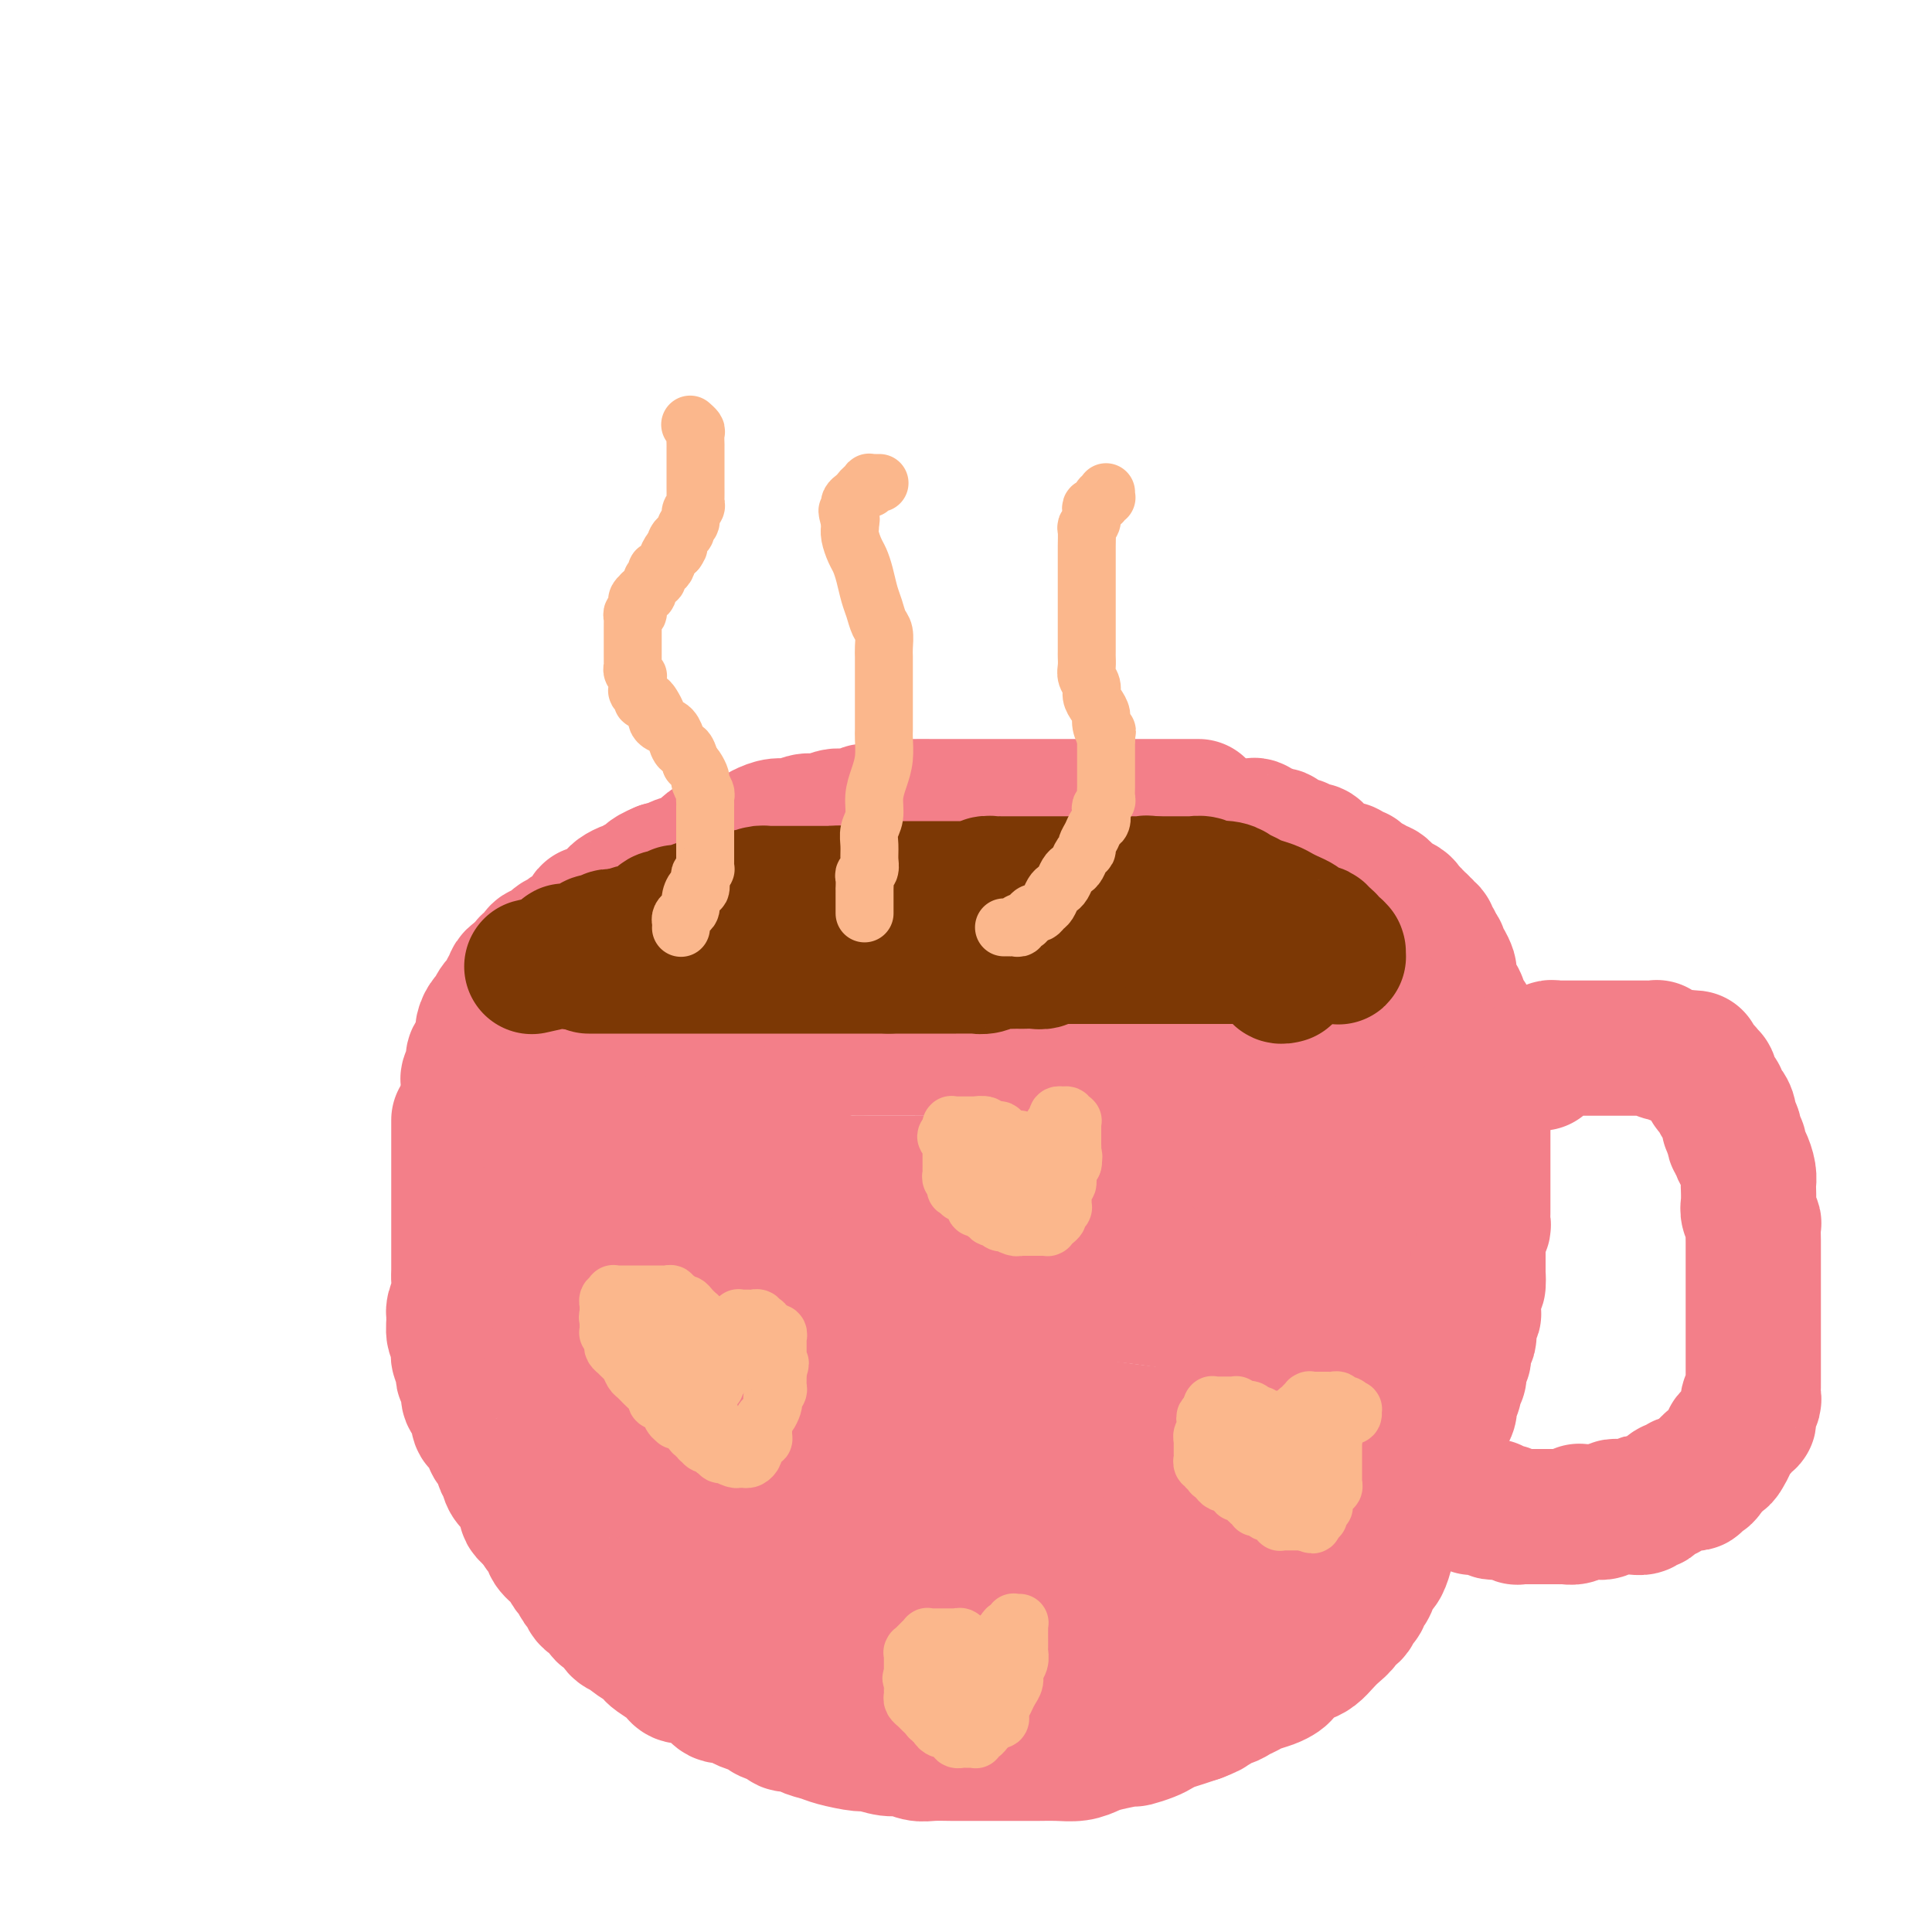 <svg viewBox='0 0 400 400' version='1.1' xmlns='http://www.w3.org/2000/svg' xmlns:xlink='http://www.w3.org/1999/xlink'><g fill='none' stroke='rgb(243,127,137)' stroke-width='28' stroke-linecap='round' stroke-linejoin='round'><path d='M248,167c0.118,0.000 0.236,0.000 0,0c-0.236,0.000 -0.826,-0.000 -2,0c-1.174,0.000 -2.932,0.000 -4,0c-1.068,-0.000 -1.445,-0.000 -2,0c-0.555,0.000 -1.289,0.000 -2,0c-0.711,-0.000 -1.398,-0.000 -2,0c-0.602,0.000 -1.118,0.000 -2,0c-0.882,-0.000 -2.131,-0.000 -3,0c-0.869,0.000 -1.359,0.000 -2,0c-0.641,-0.000 -1.434,-0.000 -2,0c-0.566,0.000 -0.907,0.000 -2,0c-1.093,-0.000 -2.939,-0.000 -4,0c-1.061,0.000 -1.337,0.000 -2,0c-0.663,-0.000 -1.711,-0.000 -3,0c-1.289,0.000 -2.818,0.000 -4,0c-1.182,-0.000 -2.017,-0.000 -3,0c-0.983,0.000 -2.114,0.000 -3,0c-0.886,-0.000 -1.528,-0.000 -3,0c-1.472,0.000 -3.774,0.000 -5,0c-1.226,-0.000 -1.376,-0.001 -2,0c-0.624,0.001 -1.723,0.004 -3,0c-1.277,-0.004 -2.732,-0.016 -4,0c-1.268,0.016 -2.349,0.061 -3,0c-0.651,-0.061 -0.873,-0.228 -2,0c-1.127,0.228 -3.158,0.850 -4,1c-0.842,0.150 -0.493,-0.171 -1,0c-0.507,0.171 -1.868,0.834 -3,1c-1.132,0.166 -2.035,-0.167 -3,0c-0.965,0.167 -1.992,0.832 -3,1c-1.008,0.168 -1.998,-0.162 -3,0c-1.002,0.162 -2.015,0.817 -3,1c-0.985,0.183 -1.940,-0.105 -3,0c-1.060,0.105 -2.223,0.603 -3,1c-0.777,0.397 -1.167,0.693 -2,1c-0.833,0.307 -2.110,0.625 -3,1c-0.890,0.375 -1.392,0.807 -2,1c-0.608,0.193 -1.322,0.145 -2,0c-0.678,-0.145 -1.318,-0.389 -2,0c-0.682,0.389 -1.404,1.411 -2,2c-0.596,0.589 -1.067,0.746 -2,1c-0.933,0.254 -2.328,0.607 -3,1c-0.672,0.393 -0.621,0.827 -1,1c-0.379,0.173 -1.190,0.087 -2,0'/><path d='M137,180c-3.891,1.630 -1.620,1.206 -1,1c0.620,-0.206 -0.412,-0.195 -1,0c-0.588,0.195 -0.731,0.574 -1,1c-0.269,0.426 -0.662,0.898 -1,1c-0.338,0.102 -0.619,-0.166 -1,0c-0.381,0.166 -0.862,0.766 -1,1c-0.138,0.234 0.066,0.103 0,0c-0.066,-0.103 -0.401,-0.178 -1,0c-0.599,0.178 -1.461,0.607 -2,1c-0.539,0.393 -0.756,0.748 -1,1c-0.244,0.252 -0.516,0.400 -1,1c-0.484,0.600 -1.180,1.652 -2,2c-0.820,0.348 -1.763,-0.009 -2,0c-0.237,0.009 0.231,0.382 0,1c-0.231,0.618 -1.160,1.480 -2,2c-0.840,0.520 -1.591,0.699 -2,1c-0.409,0.301 -0.477,0.725 -1,1c-0.523,0.275 -1.502,0.402 -2,1c-0.498,0.598 -0.516,1.666 -1,2c-0.484,0.334 -1.435,-0.065 -2,0c-0.565,0.065 -0.743,0.596 -1,1c-0.257,0.404 -0.593,0.682 -1,1c-0.407,0.318 -0.884,0.677 -1,1c-0.116,0.323 0.128,0.611 0,1c-0.128,0.389 -0.627,0.878 -1,1c-0.373,0.122 -0.620,-0.123 -1,0c-0.380,0.123 -0.893,0.613 -1,1c-0.107,0.387 0.193,0.671 0,1c-0.193,0.329 -0.877,0.703 -1,1c-0.123,0.297 0.317,0.516 0,1c-0.317,0.484 -1.392,1.233 -2,2c-0.608,0.767 -0.751,1.552 -1,2c-0.249,0.448 -0.605,0.558 -1,1c-0.395,0.442 -0.828,1.217 -1,2c-0.172,0.783 -0.084,1.575 0,2c0.084,0.425 0.162,0.485 0,1c-0.162,0.515 -0.565,1.486 -1,2c-0.435,0.514 -0.901,0.570 -1,1c-0.099,0.430 0.170,1.232 0,2c-0.170,0.768 -0.778,1.502 -1,2c-0.222,0.498 -0.060,0.760 0,1c0.060,0.240 0.016,0.456 0,1c-0.016,0.544 -0.004,1.414 0,2c0.004,0.586 0.001,0.888 0,1c-0.001,0.112 -0.000,0.034 0,0c0.000,-0.034 0.000,-0.023 0,0c-0.000,0.023 -0.000,0.058 0,0c0.000,-0.058 0.000,-0.208 0,0c-0.000,0.208 -0.001,0.774 0,1c0.001,0.226 0.004,0.113 0,0c-0.004,-0.113 -0.016,-0.228 0,0c0.016,0.228 0.061,0.797 0,1c-0.061,0.203 -0.228,0.041 0,0c0.228,-0.041 0.850,0.041 1,0c0.150,-0.041 -0.172,-0.203 0,0c0.172,0.203 0.837,0.772 1,1c0.163,0.228 -0.177,0.116 0,0c0.177,-0.116 0.872,-0.237 1,0c0.128,0.237 -0.312,0.833 0,1c0.312,0.167 1.375,-0.095 2,0c0.625,0.095 0.813,0.548 1,1'/><path d='M103,233c1.407,0.421 1.924,-0.028 2,0c0.076,0.028 -0.289,0.533 0,1c0.289,0.467 1.232,0.896 2,1c0.768,0.104 1.362,-0.116 2,0c0.638,0.116 1.321,0.570 2,1c0.679,0.430 1.356,0.837 2,1c0.644,0.163 1.257,0.081 2,0c0.743,-0.081 1.616,-0.161 2,0c0.384,0.161 0.278,0.564 1,1c0.722,0.436 2.272,0.905 3,1c0.728,0.095 0.632,-0.185 1,0c0.368,0.185 1.198,0.834 2,1c0.802,0.166 1.577,-0.151 2,0c0.423,0.151 0.495,0.772 1,1c0.505,0.228 1.444,0.065 2,0c0.556,-0.065 0.730,-0.031 1,0c0.270,0.031 0.635,0.060 1,0c0.365,-0.060 0.731,-0.208 1,0c0.269,0.208 0.443,0.774 1,1c0.557,0.226 1.499,0.113 2,0c0.501,-0.113 0.561,-0.226 1,0c0.439,0.226 1.258,0.792 2,1c0.742,0.208 1.406,0.060 2,0c0.594,-0.060 1.117,-0.030 2,0c0.883,0.030 2.127,0.061 3,0c0.873,-0.061 1.374,-0.212 2,0c0.626,0.212 1.375,0.789 2,1c0.625,0.211 1.126,0.057 2,0c0.874,-0.057 2.120,-0.015 3,0c0.880,0.015 1.393,0.004 2,0c0.607,-0.004 1.306,-0.001 2,0c0.694,0.001 1.382,-0.001 2,0c0.618,0.001 1.165,0.004 2,0c0.835,-0.004 1.956,-0.015 3,0c1.044,0.015 2.010,0.057 3,0c0.990,-0.057 2.005,-0.211 3,0c0.995,0.211 1.971,0.789 3,1c1.029,0.211 2.112,0.057 3,0c0.888,-0.057 1.581,-0.015 3,0c1.419,0.015 3.563,0.004 5,0c1.437,-0.004 2.166,-0.001 3,0c0.834,0.001 1.773,0.000 3,0c1.227,-0.000 2.742,-0.000 4,0c1.258,0.000 2.260,0.000 3,0c0.740,-0.000 1.217,-0.000 2,0c0.783,0.000 1.872,0.000 3,0c1.128,-0.000 2.294,-0.000 3,0c0.706,0.000 0.952,0.000 2,0c1.048,-0.000 2.899,-0.000 4,0c1.101,0.000 1.454,0.000 2,0c0.546,-0.000 1.286,-0.000 2,0c0.714,0.000 1.403,0.000 2,0c0.597,-0.000 1.102,-0.000 2,0c0.898,0.000 2.188,0.000 3,0c0.812,-0.000 1.147,-0.000 2,0c0.853,0.000 2.223,0.001 3,0c0.777,-0.001 0.960,-0.003 2,0c1.040,0.003 2.939,0.011 4,0c1.061,-0.011 1.286,-0.041 2,0c0.714,0.041 1.918,0.155 3,0c1.082,-0.155 2.041,-0.577 3,-1'/><path d='M242,244c14.932,0.043 5.762,0.151 3,0c-2.762,-0.151 0.884,-0.563 3,-1c2.116,-0.437 2.703,-0.901 3,-1c0.297,-0.099 0.305,0.167 1,0c0.695,-0.167 2.077,-0.767 3,-1c0.923,-0.233 1.387,-0.100 2,0c0.613,0.100 1.376,0.168 2,0c0.624,-0.168 1.111,-0.571 2,-1c0.889,-0.429 2.181,-0.886 3,-1c0.819,-0.114 1.164,0.113 2,0c0.836,-0.113 2.162,-0.565 3,-1c0.838,-0.435 1.187,-0.851 2,-1c0.813,-0.149 2.091,-0.030 3,0c0.909,0.030 1.451,-0.030 2,0c0.549,0.030 1.107,0.149 2,0c0.893,-0.149 2.121,-0.566 3,-1c0.879,-0.434 1.409,-0.886 2,-1c0.591,-0.114 1.244,0.109 2,0c0.756,-0.109 1.616,-0.550 2,-1c0.384,-0.450 0.292,-0.908 1,-1c0.708,-0.092 2.217,0.183 3,0c0.783,-0.183 0.840,-0.822 1,-1c0.160,-0.178 0.423,0.106 1,0c0.577,-0.106 1.469,-0.602 2,-1c0.531,-0.398 0.702,-0.698 1,-1c0.298,-0.302 0.724,-0.605 1,-1c0.276,-0.395 0.403,-0.880 1,-1c0.597,-0.120 1.663,0.127 2,0c0.337,-0.127 -0.054,-0.626 0,-1c0.054,-0.374 0.554,-0.622 1,-1c0.446,-0.378 0.836,-0.885 1,-1c0.164,-0.115 0.100,0.162 0,0c-0.100,-0.162 -0.237,-0.764 0,-1c0.237,-0.236 0.847,-0.106 1,0c0.153,0.106 -0.151,0.187 0,0c0.151,-0.187 0.759,-0.643 1,-1c0.241,-0.357 0.117,-0.617 0,-1c-0.117,-0.383 -0.228,-0.891 0,-1c0.228,-0.109 0.793,0.182 1,0c0.207,-0.182 0.055,-0.836 0,-1c-0.055,-0.164 -0.015,0.162 0,0c0.015,-0.162 0.004,-0.813 0,-1c-0.004,-0.187 -0.001,0.089 0,0c0.001,-0.089 0.000,-0.545 0,-1c-0.000,-0.455 -0.000,-0.910 0,-1c0.000,-0.090 0.001,0.185 0,0c-0.001,-0.185 -0.003,-0.831 0,-1c0.003,-0.169 0.012,0.140 0,0c-0.012,-0.140 -0.045,-0.728 0,-1c0.045,-0.272 0.167,-0.227 0,-1c-0.167,-0.773 -0.623,-2.365 -1,-3c-0.377,-0.635 -0.675,-0.312 -1,-1c-0.325,-0.688 -0.678,-2.387 -1,-3c-0.322,-0.613 -0.612,-0.139 -1,-1c-0.388,-0.861 -0.875,-3.058 -1,-4c-0.125,-0.942 0.111,-0.631 0,-1c-0.111,-0.369 -0.568,-1.419 -1,-2c-0.432,-0.581 -0.837,-0.692 -1,-1c-0.163,-0.308 -0.082,-0.814 0,-1c0.082,-0.186 0.166,-0.053 0,0c-0.166,0.053 -0.583,0.027 -1,0'/><path d='M297,197c-1.239,-2.852 -0.336,-1.481 0,-1c0.336,0.481 0.104,0.072 0,0c-0.104,-0.072 -0.081,0.192 0,0c0.081,-0.192 0.219,-0.840 0,-1c-0.219,-0.160 -0.794,0.167 -1,0c-0.206,-0.167 -0.041,-0.828 0,-1c0.041,-0.172 -0.041,0.146 0,0c0.041,-0.146 0.203,-0.758 0,-1c-0.203,-0.242 -0.773,-0.116 -1,0c-0.227,0.116 -0.112,0.223 0,0c0.112,-0.223 0.222,-0.777 0,-1c-0.222,-0.223 -0.776,-0.116 -1,0c-0.224,0.116 -0.117,0.243 0,0c0.117,-0.243 0.243,-0.854 0,-1c-0.243,-0.146 -0.854,0.172 -1,0c-0.146,-0.172 0.172,-0.834 0,-1c-0.172,-0.166 -0.833,0.163 -1,0c-0.167,-0.163 0.159,-0.817 0,-1c-0.159,-0.183 -0.803,0.105 -1,0c-0.197,-0.105 0.053,-0.601 0,-1c-0.053,-0.399 -0.409,-0.699 -1,-1c-0.591,-0.301 -1.415,-0.602 -2,-1c-0.585,-0.398 -0.929,-0.894 -1,-1c-0.071,-0.106 0.132,0.179 0,0c-0.132,-0.179 -0.599,-0.823 -1,-1c-0.401,-0.177 -0.737,0.111 -1,0c-0.263,-0.111 -0.451,-0.622 -1,-1c-0.549,-0.378 -1.457,-0.623 -2,-1c-0.543,-0.377 -0.722,-0.885 -1,-1c-0.278,-0.115 -0.655,0.163 -1,0c-0.345,-0.163 -0.657,-0.765 -1,-1c-0.343,-0.235 -0.718,-0.101 -1,0c-0.282,0.101 -0.471,0.168 -1,0c-0.529,-0.168 -1.398,-0.571 -2,-1c-0.602,-0.429 -0.938,-0.885 -1,-1c-0.062,-0.115 0.151,0.109 0,0c-0.151,-0.109 -0.667,-0.551 -1,-1c-0.333,-0.449 -0.485,-0.905 -1,-1c-0.515,-0.095 -1.395,0.172 -2,0c-0.605,-0.172 -0.935,-0.782 -1,-1c-0.065,-0.218 0.136,-0.043 0,0c-0.136,0.043 -0.610,-0.045 -1,0c-0.390,0.045 -0.695,0.223 -1,0c-0.305,-0.223 -0.610,-0.849 -1,-1c-0.390,-0.151 -0.864,0.171 -1,0c-0.136,-0.171 0.066,-0.834 0,-1c-0.066,-0.166 -0.399,0.166 -1,0c-0.601,-0.166 -1.469,-0.829 -2,-1c-0.531,-0.171 -0.724,0.150 -1,0c-0.276,-0.150 -0.637,-0.773 -1,-1c-0.363,-0.227 -0.730,-0.060 -1,0c-0.270,0.060 -0.443,0.012 -1,0c-0.557,-0.012 -1.496,0.011 -2,0c-0.504,-0.011 -0.572,-0.055 -1,0c-0.428,0.055 -1.217,0.211 -2,0c-0.783,-0.211 -1.560,-0.789 -2,-1c-0.440,-0.211 -0.543,-0.057 -1,0c-0.457,0.057 -1.267,0.015 -2,0c-0.733,-0.015 -1.390,-0.004 -2,0c-0.610,0.004 -1.174,0.001 -2,0c-0.826,-0.001 -1.913,-0.001 -3,0'/><path d='M241,170c-4.304,-0.448 -3.064,-0.067 -3,0c0.064,0.067 -1.049,-0.179 -2,0c-0.951,0.179 -1.741,0.783 -3,1c-1.259,0.217 -2.987,0.048 -4,0c-1.013,-0.048 -1.310,0.024 -2,0c-0.690,-0.024 -1.773,-0.146 -3,0c-1.227,0.146 -2.597,0.560 -4,1c-1.403,0.440 -2.839,0.907 -4,1c-1.161,0.093 -2.048,-0.186 -3,0c-0.952,0.186 -1.968,0.838 -3,1c-1.032,0.162 -2.079,-0.168 -3,0c-0.921,0.168 -1.717,0.832 -3,1c-1.283,0.168 -3.054,-0.162 -4,0c-0.946,0.162 -1.069,0.814 -2,1c-0.931,0.186 -2.671,-0.095 -4,0c-1.329,0.095 -2.247,0.564 -3,1c-0.753,0.436 -1.343,0.838 -2,1c-0.657,0.162 -1.383,0.082 -2,0c-0.617,-0.082 -1.125,-0.167 -2,0c-0.875,0.167 -2.118,0.585 -3,1c-0.882,0.415 -1.405,0.828 -2,1c-0.595,0.172 -1.263,0.103 -2,0c-0.737,-0.103 -1.545,-0.238 -2,0c-0.455,0.238 -0.559,0.851 -1,1c-0.441,0.149 -1.220,-0.167 -2,0c-0.780,0.167 -1.559,0.815 -2,1c-0.441,0.185 -0.542,-0.095 -1,0c-0.458,0.095 -1.272,0.564 -2,1c-0.728,0.436 -1.369,0.838 -2,1c-0.631,0.162 -1.253,0.085 -2,0c-0.747,-0.085 -1.619,-0.176 -2,0c-0.381,0.176 -0.272,0.621 -1,1c-0.728,0.379 -2.293,0.694 -3,1c-0.707,0.306 -0.555,0.604 -1,1c-0.445,0.396 -1.485,0.890 -2,1c-0.515,0.110 -0.504,-0.164 -1,0c-0.496,0.164 -1.499,0.765 -2,1c-0.501,0.235 -0.502,0.104 -1,0c-0.498,-0.104 -1.495,-0.182 -2,0c-0.505,0.182 -0.519,0.622 -1,1c-0.481,0.378 -1.429,0.693 -2,1c-0.571,0.307 -0.764,0.606 -1,1c-0.236,0.394 -0.514,0.884 -1,1c-0.486,0.116 -1.181,-0.141 -2,0c-0.819,0.141 -1.764,0.681 -2,1c-0.236,0.319 0.236,0.418 0,1c-0.236,0.582 -1.180,1.647 -2,2c-0.820,0.353 -1.515,-0.006 -2,0c-0.485,0.006 -0.759,0.378 -1,1c-0.241,0.622 -0.450,1.494 -1,2c-0.550,0.506 -1.443,0.647 -2,1c-0.557,0.353 -0.778,0.920 -1,1c-0.222,0.080 -0.445,-0.326 -1,0c-0.555,0.326 -1.444,1.383 -2,2c-0.556,0.617 -0.780,0.795 -1,1c-0.220,0.205 -0.436,0.437 -1,1c-0.564,0.563 -1.474,1.458 -2,2c-0.526,0.542 -0.667,0.733 -1,1c-0.333,0.267 -0.859,0.610 -1,1c-0.141,0.390 0.103,0.826 0,1c-0.103,0.174 -0.551,0.087 -1,0'/><path d='M121,211c-4.271,3.344 -0.948,0.704 0,0c0.948,-0.704 -0.478,0.530 -1,1c-0.522,0.470 -0.140,0.178 0,0c0.140,-0.178 0.037,-0.240 0,0c-0.037,0.240 -0.010,0.782 0,1c0.010,0.218 0.003,0.111 0,0c-0.003,-0.111 -0.001,-0.227 0,0c0.001,0.227 0.000,0.797 0,1c-0.000,0.203 -0.000,0.040 0,0c0.000,-0.040 0.000,0.042 0,0c-0.000,-0.042 -0.001,-0.207 0,0c0.001,0.207 0.004,0.788 0,1c-0.004,0.212 -0.016,0.057 0,0c0.016,-0.057 0.061,-0.015 0,0c-0.061,0.015 -0.226,0.003 0,0c0.226,-0.003 0.844,0.003 1,0c0.156,-0.003 -0.148,-0.015 0,0c0.148,0.015 0.750,0.057 1,0c0.250,-0.057 0.149,-0.211 0,0c-0.149,0.211 -0.347,0.789 0,1c0.347,0.211 1.240,0.056 2,0c0.760,-0.056 1.389,-0.011 2,0c0.611,0.011 1.204,-0.011 2,0c0.796,0.011 1.794,0.056 3,0c1.206,-0.056 2.621,-0.211 4,0c1.379,0.211 2.721,0.789 4,1c1.279,0.211 2.493,0.057 4,0c1.507,-0.057 3.306,-0.015 5,0c1.694,0.015 3.284,0.004 5,0c1.716,-0.004 3.558,-0.001 5,0c1.442,0.001 2.484,0.000 4,0c1.516,-0.000 3.505,-0.000 5,0c1.495,0.000 2.495,-0.000 4,0c1.505,0.000 3.514,0.000 5,0c1.486,-0.000 2.447,-0.001 4,0c1.553,0.001 3.697,0.004 5,0c1.303,-0.004 1.765,-0.015 4,0c2.235,0.015 6.241,0.056 8,0c1.759,-0.056 1.270,-0.207 2,0c0.730,0.207 2.680,0.773 4,1c1.320,0.227 2.009,0.113 3,0c0.991,-0.113 2.285,-0.227 3,0c0.715,0.227 0.851,0.796 2,1c1.149,0.204 3.311,0.045 5,0c1.689,-0.045 2.906,0.025 4,0c1.094,-0.025 2.067,-0.146 3,0c0.933,0.146 1.826,0.560 3,1c1.174,0.440 2.627,0.906 4,1c1.373,0.094 2.665,-0.185 4,0c1.335,0.185 2.713,0.834 4,1c1.287,0.166 2.483,-0.152 4,0c1.517,0.152 3.356,0.773 5,1c1.644,0.227 3.093,0.061 4,0c0.907,-0.061 1.272,-0.016 2,0c0.728,0.016 1.819,0.004 3,0c1.181,-0.004 2.450,-0.001 4,0c1.550,0.001 3.379,0.000 5,0c1.621,-0.000 3.035,-0.000 4,0c0.965,0.000 1.483,0.000 2,0'/><path d='M271,223c11.826,0.750 4.391,-0.374 2,-1c-2.391,-0.626 0.262,-0.755 2,-1c1.738,-0.245 2.560,-0.605 3,-1c0.440,-0.395 0.499,-0.824 1,-1c0.501,-0.176 1.445,-0.099 2,0c0.555,0.099 0.722,0.219 1,0c0.278,-0.219 0.667,-0.777 1,-1c0.333,-0.223 0.611,-0.113 1,0c0.389,0.113 0.888,0.227 1,0c0.112,-0.227 -0.162,-0.797 0,-1c0.162,-0.203 0.761,-0.039 1,0c0.239,0.039 0.116,-0.046 0,0c-0.116,0.046 -0.227,0.223 0,0c0.227,-0.223 0.793,-0.845 1,-1c0.207,-0.155 0.055,0.156 0,0c-0.055,-0.156 -0.015,-0.778 0,-1c0.015,-0.222 0.004,-0.045 0,0c-0.004,0.045 -0.001,-0.042 0,0c0.001,0.042 0.000,0.214 0,0c-0.000,-0.214 -0.001,-0.812 0,-1c0.001,-0.188 0.002,0.035 0,0c-0.002,-0.035 -0.006,-0.327 0,-1c0.006,-0.673 0.023,-1.726 0,-2c-0.023,-0.274 -0.084,0.232 0,0c0.084,-0.232 0.314,-1.202 0,-2c-0.314,-0.798 -1.172,-1.425 -2,-2c-0.828,-0.575 -1.627,-1.098 -2,-2c-0.373,-0.902 -0.319,-2.184 -1,-3c-0.681,-0.816 -2.096,-1.165 -3,-2c-0.904,-0.835 -1.297,-2.157 -2,-3c-0.703,-0.843 -1.717,-1.209 -3,-2c-1.283,-0.791 -2.835,-2.009 -4,-3c-1.165,-0.991 -1.943,-1.757 -3,-3c-1.057,-1.243 -2.393,-2.964 -4,-4c-1.607,-1.036 -3.483,-1.388 -5,-2c-1.517,-0.612 -2.674,-1.483 -4,-2c-1.326,-0.517 -2.822,-0.678 -4,-1c-1.178,-0.322 -2.040,-0.804 -3,-1c-0.960,-0.196 -2.019,-0.105 -3,0c-0.981,0.105 -1.883,0.225 -3,0c-1.117,-0.225 -2.448,-0.793 -3,-1c-0.552,-0.207 -0.323,-0.053 -1,0c-0.677,0.053 -2.258,0.004 -3,0c-0.742,-0.004 -0.646,0.038 -1,0c-0.354,-0.038 -1.159,-0.154 -2,0c-0.841,0.154 -1.717,0.579 -2,1c-0.283,0.421 0.027,0.837 0,1c-0.027,0.163 -0.392,0.071 -1,0c-0.608,-0.071 -1.461,-0.122 -2,0c-0.539,0.122 -0.766,0.417 -1,1c-0.234,0.583 -0.474,1.455 -1,2c-0.526,0.545 -1.336,0.765 -2,1c-0.664,0.235 -1.181,0.487 -2,1c-0.819,0.513 -1.939,1.288 -3,2c-1.061,0.712 -2.064,1.360 -3,2c-0.936,0.640 -1.804,1.271 -3,2c-1.196,0.729 -2.718,1.557 -4,2c-1.282,0.443 -2.323,0.500 -3,1c-0.677,0.500 -0.990,1.442 -2,2c-1.010,0.558 -2.717,0.731 -4,1c-1.283,0.269 -2.141,0.635 -3,1'/><path d='M195,198c-5.883,3.272 -2.590,1.451 -2,1c0.590,-0.451 -1.521,0.468 -3,1c-1.479,0.532 -2.325,0.679 -3,1c-0.675,0.321 -1.178,0.818 -2,1c-0.822,0.182 -1.964,0.049 -3,0c-1.036,-0.049 -1.968,-0.013 -3,0c-1.032,0.013 -2.164,0.003 -3,0c-0.836,-0.003 -1.376,-0.001 -2,0c-0.624,0.001 -1.333,0.000 -2,0c-0.667,-0.000 -1.292,-0.000 -2,0c-0.708,0.000 -1.499,0.000 -2,0c-0.501,-0.000 -0.712,-0.000 -1,0c-0.288,0.000 -0.652,0.000 -1,0c-0.348,-0.000 -0.681,-0.001 -1,0c-0.319,0.001 -0.625,0.004 -1,0c-0.375,-0.004 -0.818,-0.015 -1,0c-0.182,0.015 -0.101,0.057 0,0c0.101,-0.057 0.223,-0.211 0,0c-0.223,0.211 -0.790,0.789 -1,1c-0.210,0.211 -0.064,0.057 0,0c0.064,-0.057 0.044,-0.015 0,0c-0.044,0.015 -0.112,0.004 0,0c0.112,-0.004 0.403,-0.001 1,0c0.597,0.001 1.498,0.000 2,0c0.502,-0.000 0.604,0.001 1,0c0.396,-0.001 1.087,-0.004 2,0c0.913,0.004 2.047,0.015 3,0c0.953,-0.015 1.725,-0.056 3,0c1.275,0.056 3.054,0.207 4,0c0.946,-0.207 1.061,-0.774 2,-1c0.939,-0.226 2.704,-0.112 4,0c1.296,0.112 2.125,0.223 3,0c0.875,-0.223 1.798,-0.778 3,-1c1.202,-0.222 2.682,-0.111 4,0c1.318,0.111 2.472,0.222 4,0c1.528,-0.222 3.428,-0.778 5,-1c1.572,-0.222 2.815,-0.111 4,0c1.185,0.111 2.312,0.222 3,0c0.688,-0.222 0.936,-0.778 2,-1c1.064,-0.222 2.943,-0.111 4,0c1.057,0.111 1.293,0.222 2,0c0.707,-0.222 1.885,-0.777 3,-1c1.115,-0.223 2.169,-0.112 3,0c0.831,0.112 1.441,0.226 2,0c0.559,-0.226 1.067,-0.793 2,-1c0.933,-0.207 2.291,-0.056 3,0c0.709,0.056 0.768,0.015 1,0c0.232,-0.015 0.636,-0.004 1,0c0.364,0.004 0.689,0.001 1,0c0.311,-0.001 0.609,-0.000 1,0c0.391,0.000 0.875,0.000 1,0c0.125,-0.000 -0.110,-0.000 0,0c0.110,0.000 0.566,0.000 1,0c0.434,-0.000 0.848,-0.000 1,0c0.152,0.000 0.044,0.000 0,0c-0.044,-0.000 -0.022,-0.000 0,0'/><path d='M238,197c11.997,-0.928 3.988,-0.249 1,0c-2.988,0.249 -0.956,0.067 0,0c0.956,-0.067 0.837,-0.018 1,0c0.163,0.018 0.607,0.005 1,0c0.393,-0.005 0.733,-0.001 1,0c0.267,0.001 0.461,-0.000 1,0c0.539,0.000 1.425,0.003 2,0c0.575,-0.003 0.840,-0.011 1,0c0.160,0.011 0.216,0.040 1,0c0.784,-0.040 2.297,-0.150 3,0c0.703,0.150 0.595,0.561 1,1c0.405,0.439 1.323,0.906 2,1c0.677,0.094 1.113,-0.185 2,0c0.887,0.185 2.223,0.834 3,1c0.777,0.166 0.993,-0.152 1,0c0.007,0.152 -0.194,0.773 0,1c0.194,0.227 0.784,0.061 1,0c0.216,-0.061 0.058,-0.016 0,0c-0.058,0.016 -0.017,0.005 0,0c0.017,-0.005 0.008,-0.002 0,0'/><path d='M95,232c-0.000,-0.091 -0.000,-0.181 0,0c0.000,0.181 0.000,0.635 0,1c-0.000,0.365 -0.000,0.642 0,1c0.000,0.358 0.000,0.797 0,2c-0.000,1.203 -0.000,3.171 0,5c0.000,1.829 0.000,3.519 0,5c-0.000,1.481 -0.000,2.752 0,4c0.000,1.248 0.001,2.473 0,4c-0.001,1.527 -0.004,3.358 0,5c0.004,1.642 0.015,3.096 0,4c-0.015,0.904 -0.058,1.258 0,2c0.058,0.742 0.215,1.872 0,3c-0.215,1.128 -0.804,2.256 -1,3c-0.196,0.744 -0.001,1.105 0,2c0.001,0.895 -0.192,2.323 0,3c0.192,0.677 0.770,0.601 1,1c0.230,0.399 0.113,1.272 0,2c-0.113,0.728 -0.223,1.311 0,2c0.223,0.689 0.777,1.484 1,2c0.223,0.516 0.115,0.755 0,1c-0.115,0.245 -0.237,0.497 0,1c0.237,0.503 0.833,1.255 1,2c0.167,0.745 -0.096,1.481 0,2c0.096,0.519 0.550,0.820 1,1c0.450,0.180 0.895,0.237 1,1c0.105,0.763 -0.132,2.231 0,3c0.132,0.769 0.632,0.838 1,1c0.368,0.162 0.605,0.415 1,1c0.395,0.585 0.947,1.500 1,2c0.053,0.500 -0.393,0.584 0,1c0.393,0.416 1.625,1.163 2,2c0.375,0.837 -0.106,1.765 0,2c0.106,0.235 0.798,-0.222 1,0c0.202,0.222 -0.087,1.124 0,2c0.087,0.876 0.549,1.726 1,2c0.451,0.274 0.892,-0.029 1,0c0.108,0.029 -0.115,0.389 0,1c0.115,0.611 0.570,1.473 1,2c0.430,0.527 0.836,0.719 1,1c0.164,0.281 0.085,0.653 0,1c-0.085,0.347 -0.177,0.670 0,1c0.177,0.330 0.622,0.666 1,1c0.378,0.334 0.689,0.667 1,1'/><path d='M111,315c2.041,3.424 1.142,1.485 1,1c-0.142,-0.485 0.473,0.485 1,1c0.527,0.515 0.967,0.576 1,1c0.033,0.424 -0.342,1.212 0,2c0.342,0.788 1.401,1.577 2,2c0.599,0.423 0.738,0.479 1,1c0.262,0.521 0.646,1.506 1,2c0.354,0.494 0.676,0.499 1,1c0.324,0.501 0.649,1.500 1,2c0.351,0.500 0.728,0.500 1,1c0.272,0.500 0.439,1.500 1,2c0.561,0.500 1.517,0.501 2,1c0.483,0.499 0.495,1.495 1,2c0.505,0.505 1.505,0.520 2,1c0.495,0.480 0.486,1.424 1,2c0.514,0.576 1.550,0.783 2,1c0.450,0.217 0.313,0.443 1,1c0.687,0.557 2.198,1.444 3,2c0.802,0.556 0.897,0.780 1,1c0.103,0.220 0.216,0.436 1,1c0.784,0.564 2.240,1.475 3,2c0.760,0.525 0.822,0.664 1,1c0.178,0.336 0.470,0.868 1,1c0.530,0.132 1.297,-0.137 2,0c0.703,0.137 1.344,0.681 2,1c0.656,0.319 1.329,0.414 2,1c0.671,0.586 1.340,1.663 2,2c0.660,0.337 1.312,-0.064 2,0c0.688,0.064 1.411,0.594 2,1c0.589,0.406 1.045,0.687 2,1c0.955,0.313 2.411,0.657 3,1c0.589,0.343 0.313,0.683 1,1c0.687,0.317 2.337,0.610 3,1c0.663,0.390 0.338,0.878 1,1c0.662,0.122 2.311,-0.121 3,0c0.689,0.121 0.420,0.606 1,1c0.580,0.394 2.011,0.698 3,1c0.989,0.302 1.538,0.602 3,1c1.462,0.398 3.837,0.895 5,1c1.163,0.105 1.115,-0.182 2,0c0.885,0.182 2.704,0.833 4,1c1.296,0.167 2.068,-0.152 3,0c0.932,0.152 2.024,0.773 3,1c0.976,0.227 1.836,0.061 3,0c1.164,-0.061 2.632,-0.016 4,0c1.368,0.016 2.638,0.004 4,0c1.362,-0.004 2.818,-0.001 4,0c1.182,0.001 2.091,0.001 3,0c0.909,-0.001 1.819,-0.003 3,0c1.181,0.003 2.634,0.012 4,0c1.366,-0.012 2.643,-0.046 4,0c1.357,0.046 2.792,0.171 4,0c1.208,-0.171 2.190,-0.637 3,-1c0.810,-0.363 1.449,-0.622 3,-1c1.551,-0.378 4.014,-0.875 5,-1c0.986,-0.125 0.494,0.121 1,0c0.506,-0.121 2.011,-0.610 3,-1c0.989,-0.390 1.461,-0.682 2,-1c0.539,-0.318 1.145,-0.663 2,-1c0.855,-0.337 1.959,-0.668 3,-1c1.041,-0.332 2.021,-0.666 3,-1'/><path d='M248,355c4.390,-1.643 2.866,-1.750 3,-2c0.134,-0.250 1.926,-0.644 3,-1c1.074,-0.356 1.429,-0.673 2,-1c0.571,-0.327 1.356,-0.664 2,-1c0.644,-0.336 1.145,-0.671 2,-1c0.855,-0.329 2.063,-0.652 3,-1c0.937,-0.348 1.602,-0.722 2,-1c0.398,-0.278 0.529,-0.459 1,-1c0.471,-0.541 1.280,-1.443 2,-2c0.720,-0.557 1.350,-0.769 2,-1c0.650,-0.231 1.321,-0.482 2,-1c0.679,-0.518 1.366,-1.304 2,-2c0.634,-0.696 1.216,-1.304 2,-2c0.784,-0.696 1.769,-1.480 2,-2c0.231,-0.520 -0.293,-0.774 0,-1c0.293,-0.226 1.402,-0.423 2,-1c0.598,-0.577 0.685,-1.533 1,-2c0.315,-0.467 0.858,-0.444 1,-1c0.142,-0.556 -0.117,-1.691 0,-2c0.117,-0.309 0.609,0.209 1,0c0.391,-0.209 0.679,-1.144 1,-2c0.321,-0.856 0.673,-1.633 1,-2c0.327,-0.367 0.627,-0.325 1,-1c0.373,-0.675 0.817,-2.069 1,-3c0.183,-0.931 0.105,-1.401 0,-2c-0.105,-0.599 -0.238,-1.329 0,-2c0.238,-0.671 0.848,-1.283 1,-2c0.152,-0.717 -0.153,-1.540 0,-2c0.153,-0.460 0.763,-0.556 1,-1c0.237,-0.444 0.102,-1.236 0,-2c-0.102,-0.764 -0.171,-1.500 0,-2c0.171,-0.500 0.582,-0.763 1,-1c0.418,-0.237 0.843,-0.448 1,-1c0.157,-0.552 0.045,-1.443 0,-2c-0.045,-0.557 -0.022,-0.778 0,-1c0.022,-0.222 0.045,-0.443 0,-1c-0.045,-0.557 -0.157,-1.449 0,-2c0.157,-0.551 0.582,-0.763 1,-1c0.418,-0.237 0.829,-0.501 1,-1c0.171,-0.499 0.102,-1.233 0,-2c-0.102,-0.767 -0.239,-1.565 0,-2c0.239,-0.435 0.852,-0.505 1,-1c0.148,-0.495 -0.171,-1.414 0,-2c0.171,-0.586 0.830,-0.840 1,-1c0.170,-0.160 -0.151,-0.228 0,-1c0.151,-0.772 0.772,-2.248 1,-3c0.228,-0.752 0.061,-0.779 0,-1c-0.061,-0.221 -0.016,-0.637 0,-1c0.016,-0.363 0.004,-0.675 0,-1c-0.004,-0.325 -0.001,-0.665 0,-1c0.001,-0.335 0.001,-0.667 0,-1c-0.001,-0.333 -0.001,-0.668 0,-1c0.001,-0.332 0.004,-0.663 0,-1c-0.004,-0.337 -0.015,-0.682 0,-1c0.015,-0.318 0.057,-0.609 0,-1c-0.057,-0.391 -0.211,-0.883 0,-1c0.211,-0.117 0.789,0.140 1,0c0.211,-0.140 0.057,-0.677 0,-1c-0.057,-0.323 -0.015,-0.433 0,-1c0.015,-0.567 0.004,-1.591 0,-2c-0.004,-0.409 -0.002,-0.205 0,0'/><path d='M297,272c0.619,-4.424 0.166,-2.485 0,-2c-0.166,0.485 -0.044,-0.486 0,-1c0.044,-0.514 0.012,-0.571 0,-1c-0.012,-0.429 -0.003,-1.228 0,-2c0.003,-0.772 0.001,-1.516 0,-2c-0.001,-0.484 -0.000,-0.708 0,-1c0.000,-0.292 0.000,-0.653 0,-1c-0.000,-0.347 -0.000,-0.682 0,-1c0.000,-0.318 0.000,-0.621 0,-1c-0.000,-0.379 -0.000,-0.836 0,-1c0.000,-0.164 0.000,-0.035 0,0c-0.000,0.035 -0.000,-0.023 0,0c0.000,0.023 0.000,0.127 0,0c-0.000,-0.127 -0.000,-0.484 0,-1c0.000,-0.516 0.000,-1.189 0,-2c-0.000,-0.811 -0.000,-1.758 0,-2c0.000,-0.242 0.000,0.222 0,0c-0.000,-0.222 -0.000,-1.130 0,-2c0.000,-0.870 0.000,-1.701 0,-2c-0.000,-0.299 -0.000,-0.066 0,0c0.000,0.066 0.000,-0.035 0,0c-0.000,0.035 -0.000,0.207 0,0c0.000,-0.207 0.000,-0.791 0,-1c-0.000,-0.209 -0.000,-0.041 0,0c0.000,0.041 0.000,-0.046 0,0c-0.000,0.046 -0.000,0.223 0,0c0.000,-0.223 0.000,-0.848 0,-1c-0.000,-0.152 -0.000,0.170 0,0c0.000,-0.170 0.000,-0.830 0,-1c-0.000,-0.170 -0.001,0.151 0,0c0.001,-0.151 0.004,-0.772 0,-1c-0.004,-0.228 -0.015,-0.061 0,0c0.015,0.061 0.057,0.018 0,0c-0.057,-0.018 -0.211,-0.009 0,0c0.211,0.009 0.789,0.017 1,0c0.211,-0.017 0.057,-0.061 0,0c-0.057,0.061 -0.016,0.227 0,0c0.016,-0.227 0.008,-0.849 0,-1c-0.008,-0.151 -0.016,0.167 0,0c0.016,-0.167 0.057,-0.819 0,-1c-0.057,-0.181 -0.211,0.109 0,0c0.211,-0.109 0.789,-0.618 1,-1c0.211,-0.382 0.057,-0.637 0,-1c-0.057,-0.363 -0.015,-0.833 0,-1c0.015,-0.167 0.004,-0.031 0,0c-0.004,0.031 -0.001,-0.044 0,0c0.001,0.044 0.000,0.208 0,0c-0.000,-0.208 -0.000,-0.787 0,-1c0.000,-0.213 0.000,-0.061 0,0c-0.000,0.061 -0.000,0.030 0,0'/><path d='M307,228c0.000,0.053 0.000,0.106 0,0c0.000,-0.106 0.000,-0.371 0,0c0.000,0.371 0.000,1.378 0,2c0.000,0.622 0.000,0.858 0,2c-0.000,1.142 0.000,3.188 0,4c0.000,0.812 0.000,0.388 0,1c0.000,0.612 0.000,2.259 0,3c0.000,0.741 0.000,0.577 0,1c0.000,0.423 -0.000,1.433 0,2c0.000,0.567 0.000,0.692 0,1c-0.000,0.308 -0.000,0.801 0,1c0.000,0.199 0.000,0.106 0,0c-0.000,-0.106 -0.000,-0.225 0,0c0.000,0.225 0.000,0.792 0,1c-0.000,0.208 -0.000,0.056 0,0c0.000,-0.056 0.000,-0.016 0,0c-0.000,0.016 -0.000,0.008 0,0c0.000,-0.008 0.000,-0.017 0,0c-0.000,0.017 -0.000,0.061 0,0c0.000,-0.061 0.000,-0.226 0,0c-0.000,0.226 -0.000,0.844 0,1c0.000,0.156 0.000,-0.150 0,0c-0.000,0.150 -0.000,0.757 0,1c0.000,0.243 0.000,0.122 0,0c-0.000,-0.122 -0.000,-0.243 0,0c0.000,0.243 0.000,0.852 0,1c-0.000,0.148 -0.000,-0.164 0,0c0.000,0.164 0.001,0.803 0,1c-0.001,0.197 -0.004,-0.049 0,0c0.004,0.049 0.015,0.393 0,1c-0.015,0.607 -0.057,1.476 0,2c0.057,0.524 0.211,0.703 0,1c-0.211,0.297 -0.789,0.712 -1,1c-0.211,0.288 -0.057,0.447 0,1c0.057,0.553 0.015,1.499 0,2c-0.015,0.501 -0.004,0.558 0,1c0.004,0.442 0.001,1.269 0,2c-0.001,0.731 -0.001,1.365 0,2'/><path d='M306,263c-0.094,5.533 0.171,1.864 0,1c-0.171,-0.864 -0.778,1.077 -1,2c-0.222,0.923 -0.060,0.830 0,1c0.060,0.170 0.017,0.604 0,1c-0.017,0.396 -0.008,0.753 0,1c0.008,0.247 0.016,0.385 0,1c-0.016,0.615 -0.056,1.708 0,2c0.056,0.292 0.207,-0.218 0,0c-0.207,0.218 -0.772,1.163 -1,2c-0.228,0.837 -0.117,1.567 0,2c0.117,0.433 0.242,0.567 0,1c-0.242,0.433 -0.850,1.163 -1,2c-0.150,0.837 0.157,1.782 0,2c-0.157,0.218 -0.778,-0.291 -1,0c-0.222,0.291 -0.045,1.384 0,2c0.045,0.616 -0.041,0.757 0,1c0.041,0.243 0.208,0.590 0,1c-0.208,0.410 -0.791,0.884 -1,1c-0.209,0.116 -0.042,-0.125 0,0c0.042,0.125 -0.040,0.614 0,1c0.040,0.386 0.203,0.667 0,1c-0.203,0.333 -0.772,0.718 -1,1c-0.228,0.282 -0.116,0.460 0,1c0.116,0.540 0.237,1.440 0,2c-0.237,0.560 -0.833,0.780 -1,1c-0.167,0.220 0.095,0.440 0,1c-0.095,0.560 -0.548,1.458 -1,2c-0.452,0.542 -0.905,0.726 -1,1c-0.095,0.274 0.167,0.638 0,1c-0.167,0.362 -0.762,0.722 -1,1c-0.238,0.278 -0.119,0.474 0,1c0.119,0.526 0.238,1.384 0,2c-0.238,0.616 -0.834,0.991 -1,1c-0.166,0.009 0.096,-0.349 0,0c-0.096,0.349 -0.551,1.405 -1,2c-0.449,0.595 -0.891,0.728 -1,1c-0.109,0.272 0.115,0.684 0,1c-0.115,0.316 -0.570,0.536 -1,1c-0.430,0.464 -0.836,1.171 -1,2c-0.164,0.829 -0.085,1.779 0,2c0.085,0.221 0.177,-0.288 0,0c-0.177,0.288 -0.622,1.372 -1,2c-0.378,0.628 -0.689,0.799 -1,1c-0.311,0.201 -0.623,0.432 -1,1c-0.377,0.568 -0.819,1.472 -1,2c-0.181,0.528 -0.100,0.682 0,1c0.100,0.318 0.219,0.802 0,1c-0.219,0.198 -0.776,0.110 -1,0c-0.224,-0.110 -0.117,-0.241 0,0c0.117,0.241 0.243,0.853 0,1c-0.243,0.147 -0.854,-0.172 -1,0c-0.146,0.172 0.172,0.833 0,1c-0.172,0.167 -0.835,-0.162 -1,0c-0.165,0.162 0.166,0.813 0,1c-0.166,0.187 -0.831,-0.090 -1,0c-0.169,0.090 0.158,0.548 0,1c-0.158,0.452 -0.802,0.897 -1,1c-0.198,0.103 0.050,-0.137 0,0c-0.050,0.137 -0.398,0.652 -1,1c-0.602,0.348 -1.458,0.528 -2,1c-0.542,0.472 -0.771,1.236 -1,2'/><path d='M278,329c-2.737,4.129 -0.580,0.951 0,0c0.580,-0.951 -0.418,0.323 -1,1c-0.582,0.677 -0.747,0.755 -1,1c-0.253,0.245 -0.595,0.657 -1,1c-0.405,0.343 -0.872,0.617 -1,1c-0.128,0.383 0.083,0.876 0,1c-0.083,0.124 -0.459,-0.120 -1,0c-0.541,0.120 -1.247,0.606 -2,1c-0.753,0.394 -1.552,0.697 -2,1c-0.448,0.303 -0.544,0.606 -1,1c-0.456,0.394 -1.272,0.879 -2,1c-0.728,0.121 -1.367,-0.122 -2,0c-0.633,0.122 -1.261,0.607 -2,1c-0.739,0.393 -1.588,0.693 -2,1c-0.412,0.307 -0.388,0.622 -1,1c-0.612,0.378 -1.862,0.818 -3,1c-1.138,0.182 -2.166,0.105 -3,0c-0.834,-0.105 -1.475,-0.238 -2,0c-0.525,0.238 -0.934,0.848 -2,1c-1.066,0.152 -2.789,-0.156 -4,0c-1.211,0.156 -1.909,0.774 -3,1c-1.091,0.226 -2.574,0.060 -4,0c-1.426,-0.060 -2.794,-0.014 -4,0c-1.206,0.014 -2.251,-0.004 -3,0c-0.749,0.004 -1.202,0.031 -2,0c-0.798,-0.031 -1.942,-0.119 -3,0c-1.058,0.119 -2.029,0.446 -3,0c-0.971,-0.446 -1.943,-1.666 -3,-2c-1.057,-0.334 -2.201,0.217 -3,0c-0.799,-0.217 -1.255,-1.201 -2,-2c-0.745,-0.799 -1.779,-1.414 -3,-2c-1.221,-0.586 -2.630,-1.142 -4,-2c-1.370,-0.858 -2.700,-2.019 -4,-3c-1.300,-0.981 -2.570,-1.783 -4,-3c-1.430,-1.217 -3.020,-2.848 -5,-4c-1.980,-1.152 -4.351,-1.824 -6,-3c-1.649,-1.176 -2.576,-2.857 -4,-4c-1.424,-1.143 -3.345,-1.748 -5,-3c-1.655,-1.252 -3.045,-3.151 -4,-4c-0.955,-0.849 -1.474,-0.646 -3,-2c-1.526,-1.354 -4.057,-4.264 -6,-6c-1.943,-1.736 -3.298,-2.299 -4,-3c-0.702,-0.701 -0.750,-1.539 -1,-2c-0.250,-0.461 -0.701,-0.544 -1,-1c-0.299,-0.456 -0.445,-1.285 -1,-2c-0.555,-0.715 -1.517,-1.317 -2,-2c-0.483,-0.683 -0.486,-1.446 -1,-2c-0.514,-0.554 -1.537,-0.900 -2,-2c-0.463,-1.100 -0.365,-2.955 -1,-4c-0.635,-1.045 -2.004,-1.279 -3,-2c-0.996,-0.721 -1.618,-1.928 -2,-3c-0.382,-1.072 -0.525,-2.009 -1,-3c-0.475,-0.991 -1.282,-2.037 -2,-3c-0.718,-0.963 -1.348,-1.842 -2,-3c-0.652,-1.158 -1.326,-2.593 -2,-4c-0.674,-1.407 -1.346,-2.786 -2,-4c-0.654,-1.214 -1.289,-2.264 -2,-3c-0.711,-0.736 -1.499,-1.160 -2,-2c-0.501,-0.840 -0.715,-2.097 -1,-3c-0.285,-0.903 -0.643,-1.451 -1,-2'/><path d='M134,254c-5.178,-8.144 -3.622,-5.005 -3,-4c0.622,1.005 0.311,-0.126 0,-1c-0.311,-0.874 -0.623,-1.492 -1,-2c-0.377,-0.508 -0.819,-0.906 -1,-1c-0.181,-0.094 -0.101,0.115 0,0c0.101,-0.115 0.224,-0.556 0,-1c-0.224,-0.444 -0.796,-0.893 -1,-1c-0.204,-0.107 -0.041,0.127 0,0c0.041,-0.127 -0.042,-0.615 0,-1c0.042,-0.385 0.208,-0.666 0,-1c-0.208,-0.334 -0.791,-0.720 -1,-1c-0.209,-0.280 -0.044,-0.455 0,-1c0.044,-0.545 -0.035,-1.459 0,-2c0.035,-0.541 0.182,-0.709 0,-1c-0.182,-0.291 -0.694,-0.704 -1,-1c-0.306,-0.296 -0.407,-0.474 -1,-1c-0.593,-0.526 -1.678,-1.398 -2,-2c-0.322,-0.602 0.120,-0.932 0,-1c-0.120,-0.068 -0.802,0.125 -1,0c-0.198,-0.125 0.088,-0.569 0,-1c-0.088,-0.431 -0.549,-0.847 -1,-1c-0.451,-0.153 -0.891,-0.041 -1,0c-0.109,0.041 0.115,0.011 0,0c-0.115,-0.011 -0.567,-0.004 -1,0c-0.433,0.004 -0.847,0.004 -1,0c-0.153,-0.004 -0.045,-0.012 0,0c0.045,0.012 0.027,0.044 0,0c-0.027,-0.044 -0.063,-0.163 0,0c0.063,0.163 0.224,0.610 0,1c-0.224,0.390 -0.835,0.724 -1,1c-0.165,0.276 0.114,0.492 0,1c-0.114,0.508 -0.623,1.306 -1,2c-0.377,0.694 -0.623,1.283 -1,2c-0.377,0.717 -0.886,1.560 -1,2c-0.114,0.440 0.166,0.476 0,2c-0.166,1.524 -0.776,4.536 -1,6c-0.224,1.464 -0.060,1.382 0,2c0.060,0.618 0.016,1.937 0,3c-0.016,1.063 -0.004,1.869 0,3c0.004,1.131 0.001,2.586 0,4c-0.001,1.414 -0.002,2.787 0,4c0.002,1.213 0.005,2.267 0,3c-0.005,0.733 -0.017,1.145 0,2c0.017,0.855 0.063,2.152 0,3c-0.063,0.848 -0.235,1.247 0,2c0.235,0.753 0.876,1.861 1,3c0.124,1.139 -0.270,2.311 0,3c0.270,0.689 1.204,0.896 2,2c0.796,1.104 1.455,3.106 2,4c0.545,0.894 0.975,0.681 1,1c0.025,0.319 -0.355,1.169 0,2c0.355,0.831 1.446,1.644 2,2c0.554,0.356 0.571,0.254 1,1c0.429,0.746 1.270,2.341 2,3c0.730,0.659 1.351,0.384 2,1c0.649,0.616 1.327,2.123 2,3c0.673,0.877 1.341,1.125 2,2c0.659,0.875 1.311,2.379 2,3c0.689,0.621 1.416,0.360 2,1c0.584,0.640 1.024,2.183 2,3c0.976,0.817 2.488,0.909 4,1'/><path d='M140,308c1.808,1.093 2.329,1.327 3,2c0.671,0.673 1.491,1.787 2,2c0.509,0.213 0.705,-0.475 2,0c1.295,0.475 3.689,2.112 5,3c1.311,0.888 1.540,1.025 2,1c0.460,-0.025 1.153,-0.214 2,0c0.847,0.214 1.848,0.832 2,1c0.152,0.168 -0.546,-0.112 0,0c0.546,0.112 2.336,0.617 3,1c0.664,0.383 0.201,0.642 1,1c0.799,0.358 2.860,0.813 4,1c1.140,0.187 1.361,0.107 2,0c0.639,-0.107 1.697,-0.240 3,0c1.303,0.240 2.851,0.853 4,1c1.149,0.147 1.897,-0.171 3,0c1.103,0.171 2.559,0.830 4,1c1.441,0.170 2.867,-0.151 4,0c1.133,0.151 1.973,0.772 3,1c1.027,0.228 2.239,0.061 3,0c0.761,-0.061 1.070,-0.016 2,0c0.930,0.016 2.482,0.005 4,0c1.518,-0.005 3.001,-0.003 4,0c0.999,0.003 1.513,0.007 2,0c0.487,-0.007 0.948,-0.024 2,0c1.052,0.024 2.694,0.091 4,0c1.306,-0.091 2.274,-0.339 3,-1c0.726,-0.661 1.208,-1.734 2,-2c0.792,-0.266 1.893,0.276 3,0c1.107,-0.276 2.221,-1.370 3,-2c0.779,-0.630 1.225,-0.798 2,-1c0.775,-0.202 1.880,-0.439 3,-1c1.120,-0.561 2.254,-1.445 3,-2c0.746,-0.555 1.105,-0.782 2,-1c0.895,-0.218 2.328,-0.428 3,-1c0.672,-0.572 0.584,-1.504 1,-2c0.416,-0.496 1.335,-0.554 2,-1c0.665,-0.446 1.075,-1.279 2,-2c0.925,-0.721 2.365,-1.330 3,-2c0.635,-0.670 0.464,-1.402 1,-2c0.536,-0.598 1.778,-1.062 3,-2c1.222,-0.938 2.425,-2.349 3,-3c0.575,-0.651 0.522,-0.542 1,-1c0.478,-0.458 1.486,-1.485 2,-2c0.514,-0.515 0.534,-0.519 1,-1c0.466,-0.481 1.378,-1.438 2,-2c0.622,-0.562 0.955,-0.728 1,-1c0.045,-0.272 -0.199,-0.650 0,-1c0.199,-0.350 0.842,-0.672 1,-1c0.158,-0.328 -0.169,-0.661 0,-1c0.169,-0.339 0.834,-0.682 1,-1c0.166,-0.318 -0.166,-0.610 0,-1c0.166,-0.390 0.829,-0.879 1,-1c0.171,-0.121 -0.150,0.126 0,0c0.150,-0.126 0.772,-0.626 1,-1c0.228,-0.374 0.061,-0.622 0,-1c-0.061,-0.378 -0.016,-0.886 0,-1c0.016,-0.114 0.004,0.166 0,0c-0.004,-0.166 -0.001,-0.776 0,-1c0.001,-0.224 0.000,-0.060 0,0c-0.000,0.060 -0.000,0.017 0,0c0.000,-0.017 0.000,-0.009 0,0'/><path d='M260,281c0.770,-1.655 0.195,-0.294 0,0c-0.195,0.294 -0.010,-0.481 0,-1c0.010,-0.519 -0.156,-0.783 0,-1c0.156,-0.217 0.634,-0.387 1,-1c0.366,-0.613 0.620,-1.671 1,-2c0.380,-0.329 0.885,0.070 1,0c0.115,-0.070 -0.162,-0.607 0,-1c0.162,-0.393 0.761,-0.640 1,-1c0.239,-0.360 0.117,-0.832 0,-1c-0.117,-0.168 -0.228,-0.031 0,0c0.228,0.031 0.794,-0.044 1,0c0.206,0.044 0.052,0.208 0,0c-0.052,-0.208 -0.002,-0.788 0,-1c0.002,-0.212 -0.046,-0.056 0,0c0.046,0.056 0.185,0.012 0,0c-0.185,-0.012 -0.693,0.008 -1,0c-0.307,-0.008 -0.413,-0.043 -1,0c-0.587,0.043 -1.655,0.165 -3,0c-1.345,-0.165 -2.968,-0.618 -5,-1c-2.032,-0.382 -4.474,-0.694 -7,-1c-2.526,-0.306 -5.138,-0.608 -8,-1c-2.862,-0.392 -5.976,-0.876 -9,-1c-3.024,-0.124 -5.959,0.110 -10,0c-4.041,-0.110 -9.188,-0.565 -14,-1c-4.812,-0.435 -9.289,-0.848 -13,-1c-3.711,-0.152 -6.655,-0.041 -10,0c-3.345,0.041 -7.090,0.011 -11,0c-3.910,-0.011 -7.985,-0.003 -11,0c-3.015,0.003 -4.968,0.001 -7,0c-2.032,-0.001 -4.141,-0.000 -6,0c-1.859,0.000 -3.469,0.000 -5,0c-1.531,-0.000 -2.984,-0.000 -4,0c-1.016,0.000 -1.593,0.000 -2,0c-0.407,-0.000 -0.642,0.000 -1,0c-0.358,-0.000 -0.838,-0.000 -1,0c-0.162,0.000 -0.005,0.000 0,0c0.005,-0.000 -0.140,-0.000 0,0c0.140,0.000 0.566,0.001 1,0c0.434,-0.001 0.876,-0.002 2,0c1.124,0.002 2.930,0.008 5,0c2.070,-0.008 4.403,-0.030 7,0c2.597,0.030 5.459,0.111 9,0c3.541,-0.111 7.761,-0.415 12,-1c4.239,-0.585 8.497,-1.453 13,-2c4.503,-0.547 9.252,-0.774 14,-1'/><path d='M199,262c11.827,-0.862 10.396,-1.015 11,-1c0.604,0.015 3.243,0.200 5,0c1.757,-0.200 2.630,-0.786 4,-1c1.370,-0.214 3.236,-0.057 5,0c1.764,0.057 3.425,0.015 5,0c1.575,-0.015 3.063,-0.004 4,0c0.937,0.004 1.324,0.001 2,0c0.676,-0.001 1.643,-0.000 2,0c0.357,0.000 0.105,0.000 0,0c-0.105,-0.000 -0.065,-0.000 0,0c0.065,0.000 0.153,0.000 0,0c-0.153,-0.000 -0.548,-0.001 -1,0c-0.452,0.001 -0.963,0.002 -2,0c-1.037,-0.002 -2.601,-0.008 -4,0c-1.399,0.008 -2.634,0.031 -5,0c-2.366,-0.031 -5.865,-0.117 -9,0c-3.135,0.117 -5.908,0.437 -9,1c-3.092,0.563 -6.505,1.369 -11,2c-4.495,0.631 -10.073,1.086 -16,2c-5.927,0.914 -12.204,2.287 -17,3c-4.796,0.713 -8.110,0.766 -11,1c-2.890,0.234 -5.354,0.650 -8,1c-2.646,0.350 -5.472,0.633 -8,1c-2.528,0.367 -4.757,0.816 -7,1c-2.243,0.184 -4.500,0.102 -6,0c-1.500,-0.102 -2.244,-0.223 -3,0c-0.756,0.223 -1.524,0.792 -2,1c-0.476,0.208 -0.661,0.056 -1,0c-0.339,-0.056 -0.832,-0.015 -1,0c-0.168,0.015 -0.011,0.004 0,0c0.011,-0.004 -0.125,-0.001 0,0c0.125,0.001 0.509,0.001 1,0c0.491,-0.001 1.087,-0.005 2,0c0.913,0.005 2.143,0.017 4,0c1.857,-0.017 4.342,-0.062 7,0c2.658,0.062 5.490,0.233 9,0c3.510,-0.233 7.697,-0.870 12,-1c4.303,-0.130 8.722,0.246 13,0c4.278,-0.246 8.416,-1.114 12,-2c3.584,-0.886 6.613,-1.792 10,-2c3.387,-0.208 7.130,0.280 11,0c3.870,-0.280 7.866,-1.329 11,-2c3.134,-0.671 5.407,-0.964 7,-1c1.593,-0.036 2.508,0.187 4,0c1.492,-0.187 3.563,-0.782 5,-1c1.437,-0.218 2.241,-0.058 3,0c0.759,0.058 1.471,0.016 2,0c0.529,-0.016 0.873,-0.004 1,0c0.127,0.004 0.036,0.001 0,0c-0.036,-0.001 -0.018,-0.001 0,0'/><path d='M230,264c10.172,-1.216 2.601,-0.255 -1,0c-3.601,0.255 -3.233,-0.195 -4,0c-0.767,0.195 -2.668,1.035 -5,2c-2.332,0.965 -5.095,2.055 -8,3c-2.905,0.945 -5.951,1.744 -10,3c-4.049,1.256 -9.100,2.969 -13,4c-3.900,1.031 -6.650,1.380 -9,2c-2.350,0.620 -4.301,1.510 -6,2c-1.699,0.490 -3.145,0.580 -5,1c-1.855,0.420 -4.117,1.169 -6,2c-1.883,0.831 -3.387,1.743 -5,2c-1.613,0.257 -3.336,-0.142 -5,0c-1.664,0.142 -3.269,0.827 -4,1c-0.731,0.173 -0.588,-0.164 -1,0c-0.412,0.164 -1.378,0.828 -2,1c-0.622,0.172 -0.899,-0.150 -1,0c-0.101,0.150 -0.026,0.771 0,1c0.026,0.229 0.002,0.065 0,0c-0.002,-0.065 0.017,-0.033 0,0c-0.017,0.033 -0.070,0.065 0,0c0.070,-0.065 0.262,-0.228 1,0c0.738,0.228 2.021,0.848 3,1c0.979,0.152 1.652,-0.163 3,0c1.348,0.163 3.370,0.803 6,1c2.630,0.197 5.869,-0.049 9,0c3.131,0.049 6.154,0.394 10,1c3.846,0.606 8.514,1.473 13,2c4.486,0.527 8.790,0.715 14,1c5.210,0.285 11.326,0.669 16,1c4.674,0.331 7.906,0.611 11,1c3.094,0.389 6.050,0.889 9,1c2.950,0.111 5.893,-0.166 8,0c2.107,0.166 3.376,0.777 5,1c1.624,0.223 3.602,0.060 5,0c1.398,-0.060 2.214,-0.016 3,0c0.786,0.016 1.540,0.004 2,0c0.460,-0.004 0.625,-0.001 1,0c0.375,0.001 0.960,0.001 1,0c0.040,-0.001 -0.466,-0.004 -1,0c-0.534,0.004 -1.097,0.016 -2,0c-0.903,-0.016 -2.147,-0.059 -4,0c-1.853,0.059 -4.314,0.221 -7,1c-2.686,0.779 -5.596,2.176 -9,3c-3.404,0.824 -7.301,1.074 -12,2c-4.699,0.926 -10.199,2.527 -15,4c-4.801,1.473 -8.901,2.817 -13,4c-4.099,1.183 -8.196,2.205 -12,3c-3.804,0.795 -7.316,1.365 -10,2c-2.684,0.635 -4.542,1.337 -7,2c-2.458,0.663 -5.517,1.287 -8,2c-2.483,0.713 -4.391,1.515 -6,2c-1.609,0.485 -2.918,0.652 -4,1c-1.082,0.348 -1.936,0.878 -3,1c-1.064,0.122 -2.337,-0.163 -3,0c-0.663,0.163 -0.717,0.775 -1,1c-0.283,0.225 -0.795,0.064 -1,0c-0.205,-0.064 -0.102,-0.032 0,0'/><path d='M147,326c-18.039,4.327 -4.638,1.145 0,0c4.638,-1.145 0.511,-0.254 -1,0c-1.511,0.254 -0.405,-0.129 0,0c0.405,0.129 0.111,0.770 0,1c-0.111,0.230 -0.039,0.048 0,0c0.039,-0.048 0.046,0.039 0,0c-0.046,-0.039 -0.146,-0.203 0,0c0.146,0.203 0.536,0.771 1,1c0.464,0.229 1.002,0.117 2,0c0.998,-0.117 2.455,-0.240 4,0c1.545,0.240 3.177,0.841 5,1c1.823,0.159 3.838,-0.125 6,0c2.162,0.125 4.471,0.660 7,1c2.529,0.340 5.277,0.487 8,1c2.723,0.513 5.423,1.394 8,2c2.577,0.606 5.033,0.937 7,1c1.967,0.063 3.444,-0.142 5,0c1.556,0.142 3.192,0.630 5,1c1.808,0.370 3.790,0.621 5,1c1.210,0.379 1.648,0.886 2,1c0.352,0.114 0.617,-0.166 1,0c0.383,0.166 0.885,0.777 1,1c0.115,0.223 -0.155,0.059 0,0c0.155,-0.059 0.737,-0.014 1,0c0.263,0.014 0.207,-0.003 0,0c-0.207,0.003 -0.564,0.027 -1,0c-0.436,-0.027 -0.952,-0.106 -2,0c-1.048,0.106 -2.628,0.396 -4,1c-1.372,0.604 -2.537,1.524 -4,2c-1.463,0.476 -3.225,0.510 -5,1c-1.775,0.490 -3.563,1.437 -5,2c-1.437,0.563 -2.522,0.743 -4,1c-1.478,0.257 -3.348,0.590 -5,1c-1.652,0.410 -3.086,0.898 -4,1c-0.914,0.102 -1.306,-0.183 -2,0c-0.694,0.183 -1.689,0.834 -2,1c-0.311,0.166 0.061,-0.152 0,0c-0.061,0.152 -0.554,0.772 -1,1c-0.446,0.228 -0.846,0.062 -1,0c-0.154,-0.062 -0.063,-0.019 0,0c0.063,0.019 0.097,0.016 0,0c-0.097,-0.016 -0.326,-0.045 0,0c0.326,0.045 1.206,0.164 2,0c0.794,-0.164 1.502,-0.610 2,-1c0.498,-0.390 0.786,-0.722 2,-1c1.214,-0.278 3.355,-0.500 5,-1c1.645,-0.500 2.794,-1.278 4,-2c1.206,-0.722 2.467,-1.390 4,-2c1.533,-0.610 3.336,-1.164 5,-2c1.664,-0.836 3.190,-1.953 5,-3c1.810,-1.047 3.905,-2.023 6,-3'/><path d='M209,334c6.374,-2.830 5.809,-2.905 6,-3c0.191,-0.095 1.138,-0.211 3,-1c1.862,-0.789 4.638,-2.253 6,-3c1.362,-0.747 1.309,-0.777 2,-1c0.691,-0.223 2.124,-0.638 3,-1c0.876,-0.362 1.193,-0.670 2,-1c0.807,-0.330 2.103,-0.681 3,-1c0.897,-0.319 1.395,-0.608 2,-1c0.605,-0.392 1.317,-0.889 2,-1c0.683,-0.111 1.338,0.163 2,0c0.662,-0.163 1.333,-0.765 2,-1c0.667,-0.235 1.331,-0.104 2,0c0.669,0.104 1.344,0.182 2,0c0.656,-0.182 1.293,-0.622 2,-1c0.707,-0.378 1.484,-0.693 2,-1c0.516,-0.307 0.769,-0.607 1,-1c0.231,-0.393 0.438,-0.878 1,-1c0.562,-0.122 1.478,0.119 2,0c0.522,-0.119 0.651,-0.599 1,-1c0.349,-0.401 0.920,-0.725 1,-1c0.080,-0.275 -0.329,-0.502 0,-1c0.329,-0.498 1.397,-1.265 2,-2c0.603,-0.735 0.743,-1.436 1,-2c0.257,-0.564 0.632,-0.990 1,-2c0.368,-1.010 0.729,-2.605 1,-4c0.271,-1.395 0.451,-2.589 1,-4c0.549,-1.411 1.468,-3.040 2,-5c0.532,-1.960 0.679,-4.251 1,-6c0.321,-1.749 0.818,-2.957 1,-5c0.182,-2.043 0.048,-4.923 0,-7c-0.048,-2.077 -0.012,-3.351 0,-5c0.012,-1.649 -0.001,-3.672 0,-5c0.001,-1.328 0.015,-1.960 0,-3c-0.015,-1.040 -0.061,-2.488 0,-4c0.061,-1.512 0.228,-3.087 0,-4c-0.228,-0.913 -0.849,-1.163 -1,-2c-0.151,-0.837 0.170,-2.262 0,-3c-0.170,-0.738 -0.830,-0.790 -1,-1c-0.170,-0.210 0.151,-0.578 0,-1c-0.151,-0.422 -0.775,-0.898 -1,-1c-0.225,-0.102 -0.050,0.168 0,0c0.050,-0.168 -0.025,-0.776 0,-1c0.025,-0.224 0.150,-0.064 0,0c-0.150,0.064 -0.575,0.032 -1,0'/><path d='M262,246c-0.619,-1.214 -0.167,0.251 0,1c0.167,0.749 0.049,0.782 0,1c-0.049,0.218 -0.028,0.622 0,1c0.028,0.378 0.064,0.730 0,1c-0.064,0.270 -0.228,0.457 0,1c0.228,0.543 0.850,1.441 1,2c0.150,0.559 -0.170,0.777 0,1c0.170,0.223 0.830,0.449 1,1c0.170,0.551 -0.151,1.427 0,2c0.151,0.573 0.772,0.845 1,2c0.228,1.155 0.061,3.195 0,4c-0.061,0.805 -0.016,0.374 0,1c0.016,0.626 0.004,2.307 0,3c-0.004,0.693 -0.001,0.397 0,1c0.001,0.603 0.000,2.106 0,3c-0.000,0.894 -0.000,1.180 0,2c0.000,0.820 0.001,2.174 0,3c-0.001,0.826 -0.003,1.124 0,2c0.003,0.876 0.012,2.332 0,3c-0.012,0.668 -0.045,0.550 0,1c0.045,0.450 0.167,1.469 0,2c-0.167,0.531 -0.623,0.575 -1,1c-0.377,0.425 -0.674,1.231 -1,2c-0.326,0.769 -0.680,1.503 -1,2c-0.320,0.497 -0.607,0.759 -1,1c-0.393,0.241 -0.894,0.461 -1,1c-0.106,0.539 0.182,1.397 0,2c-0.182,0.603 -0.833,0.950 -1,1c-0.167,0.050 0.151,-0.198 0,0c-0.151,0.198 -0.773,0.841 -1,1c-0.227,0.159 -0.061,-0.168 0,0c0.061,0.168 0.016,0.830 0,1c-0.016,0.170 -0.004,-0.150 0,0c0.004,0.150 0.000,0.772 0,1c-0.000,0.228 0.003,0.061 0,0c-0.003,-0.061 -0.011,-0.016 0,0c0.011,0.016 0.041,0.004 0,0c-0.041,-0.004 -0.153,-0.001 0,0c0.153,0.001 0.569,0.001 1,0c0.431,-0.001 0.875,-0.003 1,0c0.125,0.003 -0.070,0.012 0,0c0.070,-0.012 0.404,-0.045 1,0c0.596,0.045 1.455,0.168 2,0c0.545,-0.168 0.775,-0.626 1,-1c0.225,-0.374 0.445,-0.663 1,-1c0.555,-0.337 1.444,-0.723 2,-1c0.556,-0.277 0.779,-0.445 1,-1c0.221,-0.555 0.441,-1.496 1,-2c0.559,-0.504 1.456,-0.572 2,-1c0.544,-0.428 0.733,-1.217 1,-2c0.267,-0.783 0.611,-1.560 1,-2c0.389,-0.440 0.821,-0.544 1,-1c0.179,-0.456 0.104,-1.263 0,-2c-0.104,-0.737 -0.238,-1.405 0,-2c0.238,-0.595 0.847,-1.118 1,-2c0.153,-0.882 -0.151,-2.122 0,-3c0.151,-0.878 0.757,-1.394 1,-2c0.243,-0.606 0.121,-1.303 0,-2'/><path d='M276,272c0.774,-3.428 0.207,-2.998 0,-3c-0.207,-0.002 -0.056,-0.435 0,-1c0.056,-0.565 0.015,-1.264 0,-2c-0.015,-0.736 -0.004,-1.511 0,-2c0.004,-0.489 0.001,-0.691 0,-1c-0.001,-0.309 -0.000,-0.724 0,-1c0.000,-0.276 0.000,-0.414 0,-1c-0.000,-0.586 -0.000,-1.620 0,-2c0.000,-0.380 0.000,-0.106 0,0c-0.000,0.106 -0.000,0.043 0,0c0.000,-0.043 0.000,-0.067 0,0c-0.000,0.067 0.000,0.224 0,0c-0.000,-0.224 -0.000,-0.831 0,-1c0.000,-0.169 0.000,0.099 0,0c-0.000,-0.099 -0.000,-0.566 0,-1c0.000,-0.434 0.000,-0.834 0,-1c-0.000,-0.166 -0.000,-0.097 0,0c0.000,0.097 0.000,0.222 0,0c-0.000,-0.222 -0.001,-0.790 0,-1c0.001,-0.210 0.004,-0.064 0,0c-0.004,0.064 -0.015,0.044 0,0c0.015,-0.044 0.057,-0.111 0,0c-0.057,0.111 -0.212,0.402 0,1c0.212,0.598 0.793,1.503 1,2c0.207,0.497 0.041,0.586 0,1c-0.041,0.414 0.041,1.153 0,2c-0.041,0.847 -0.207,1.800 0,3c0.207,1.200 0.788,2.645 1,4c0.212,1.355 0.057,2.618 0,4c-0.057,1.382 -0.015,2.882 0,5c0.015,2.118 0.004,4.855 0,7c-0.004,2.145 -0.001,3.699 0,6c0.001,2.301 0.000,5.347 0,8c-0.000,2.653 0.001,4.911 0,7c-0.001,2.089 -0.002,4.008 0,6c0.002,1.992 0.008,4.056 0,6c-0.008,1.944 -0.031,3.767 0,5c0.031,1.233 0.114,1.877 0,3c-0.114,1.123 -0.426,2.724 -1,4c-0.574,1.276 -1.411,2.226 -2,3c-0.589,0.774 -0.928,1.370 -1,2c-0.072,0.630 0.125,1.292 0,2c-0.125,0.708 -0.573,1.461 -1,2c-0.427,0.539 -0.832,0.862 -1,1c-0.168,0.138 -0.097,0.089 0,0c0.097,-0.089 0.222,-0.220 0,0c-0.222,0.220 -0.792,0.791 -1,1c-0.208,0.209 -0.056,0.056 0,0c0.056,-0.056 0.016,-0.016 0,0c-0.016,0.016 -0.008,0.008 0,0'/><path d='M271,340c-1.311,1.889 -1.089,-0.889 -1,-2c0.089,-1.111 0.044,-0.556 0,0'/><path d='M319,220c-0.000,-0.030 -0.000,-0.061 0,0c0.000,0.061 0.000,0.212 0,0c-0.000,-0.212 -0.001,-0.788 0,-1c0.001,-0.212 0.003,-0.061 0,0c-0.003,0.061 -0.011,0.031 0,0c0.011,-0.031 0.040,-0.065 0,0c-0.040,0.065 -0.151,0.228 0,0c0.151,-0.228 0.562,-0.846 1,-1c0.438,-0.154 0.901,0.155 1,0c0.099,-0.155 -0.167,-0.774 0,-1c0.167,-0.226 0.767,-0.061 1,0c0.233,0.061 0.101,0.016 0,0c-0.101,-0.016 -0.169,-0.004 0,0c0.169,0.004 0.575,0.001 1,0c0.425,-0.001 0.870,-0.000 1,0c0.130,0.000 -0.054,0.000 0,0c0.054,-0.000 0.347,-0.000 1,0c0.653,0.000 1.665,0.000 2,0c0.335,-0.000 -0.008,-0.000 0,0c0.008,0.000 0.368,0.000 1,0c0.632,-0.000 1.536,-0.000 2,0c0.464,0.000 0.486,0.000 1,0c0.514,-0.000 1.518,-0.000 2,0c0.482,0.000 0.440,-0.000 1,0c0.560,0.000 1.722,0.000 2,0c0.278,-0.000 -0.328,-0.000 0,0c0.328,0.000 1.589,0.000 2,0c0.411,-0.000 -0.030,-0.000 0,0c0.030,0.000 0.529,0.000 1,0c0.471,-0.000 0.914,-0.000 1,0c0.086,0.000 -0.183,0.000 0,0c0.183,-0.000 0.819,-0.001 1,0c0.181,0.001 -0.092,0.004 0,0c0.092,-0.004 0.550,-0.015 1,0c0.450,0.015 0.892,0.057 1,0c0.108,-0.057 -0.116,-0.212 0,0c0.116,0.212 0.574,0.793 1,1c0.426,0.207 0.821,0.041 1,0c0.179,-0.041 0.142,0.041 0,0c-0.142,-0.041 -0.389,-0.207 0,0c0.389,0.207 1.412,0.786 2,1c0.588,0.214 0.739,0.061 1,0c0.261,-0.061 0.630,-0.031 1,0'/><path d='M349,219c3.820,0.245 0.870,-0.141 0,0c-0.870,0.141 0.341,0.809 1,1c0.659,0.191 0.765,-0.093 1,0c0.235,0.093 0.598,0.565 1,1c0.402,0.435 0.844,0.833 1,1c0.156,0.167 0.028,0.101 0,0c-0.028,-0.101 0.045,-0.238 0,0c-0.045,0.238 -0.209,0.851 0,1c0.209,0.149 0.791,-0.167 1,0c0.209,0.167 0.046,0.818 0,1c-0.046,0.182 0.025,-0.106 0,0c-0.025,0.106 -0.148,0.605 0,1c0.148,0.395 0.565,0.686 1,1c0.435,0.314 0.886,0.651 1,1c0.114,0.349 -0.109,0.708 0,1c0.109,0.292 0.550,0.516 1,1c0.450,0.484 0.909,1.229 1,2c0.091,0.771 -0.187,1.568 0,2c0.187,0.432 0.837,0.499 1,1c0.163,0.501 -0.163,1.436 0,2c0.163,0.564 0.814,0.757 1,1c0.186,0.243 -0.094,0.535 0,1c0.094,0.465 0.561,1.101 1,2c0.439,0.899 0.849,2.061 1,3c0.151,0.939 0.044,1.656 0,2c-0.044,0.344 -0.026,0.314 0,1c0.026,0.686 0.060,2.089 0,3c-0.060,0.911 -0.212,1.331 0,2c0.212,0.669 0.789,1.587 1,2c0.211,0.413 0.057,0.322 0,1c-0.057,0.678 -0.015,2.126 0,3c0.015,0.874 0.004,1.173 0,2c-0.004,0.827 -0.001,2.181 0,3c0.001,0.819 0.000,1.101 0,2c-0.000,0.899 -0.000,2.413 0,3c0.000,0.587 0.000,0.245 0,1c-0.000,0.755 -0.000,2.607 0,4c0.000,1.393 0.000,2.327 0,3c-0.000,0.673 -0.000,1.086 0,2c0.000,0.914 0.000,2.328 0,3c-0.000,0.672 -0.000,0.603 0,1c0.000,0.397 0.001,1.259 0,2c-0.001,0.741 -0.004,1.361 0,2c0.004,0.639 0.015,1.298 0,2c-0.015,0.702 -0.057,1.448 0,2c0.057,0.552 0.212,0.908 0,1c-0.212,0.092 -0.792,-0.082 -1,0c-0.208,0.082 -0.045,0.421 0,1c0.045,0.579 -0.029,1.398 0,2c0.029,0.602 0.161,0.988 0,1c-0.161,0.012 -0.617,-0.349 -1,0c-0.383,0.349 -0.694,1.407 -1,2c-0.306,0.593 -0.605,0.722 -1,1c-0.395,0.278 -0.884,0.704 -1,1c-0.116,0.296 0.141,0.461 0,1c-0.141,0.539 -0.679,1.451 -1,2c-0.321,0.549 -0.426,0.735 -1,1c-0.574,0.265 -1.616,0.610 -2,1c-0.384,0.390 -0.110,0.826 0,1c0.110,0.174 0.055,0.087 0,0'/><path d='M354,304c-1.575,2.327 -1.014,1.145 -1,1c0.014,-0.145 -0.521,0.746 -1,1c-0.479,0.254 -0.902,-0.129 -1,0c-0.098,0.129 0.128,0.771 0,1c-0.128,0.229 -0.611,0.046 -1,0c-0.389,-0.046 -0.683,0.044 -1,0c-0.317,-0.044 -0.658,-0.223 -1,0c-0.342,0.223 -0.687,0.847 -1,1c-0.313,0.153 -0.595,-0.166 -1,0c-0.405,0.166 -0.934,0.815 -1,1c-0.066,0.185 0.332,-0.095 0,0c-0.332,0.095 -1.394,0.565 -2,1c-0.606,0.435 -0.758,0.834 -1,1c-0.242,0.166 -0.575,0.097 -1,0c-0.425,-0.097 -0.941,-0.222 -1,0c-0.059,0.222 0.339,0.791 0,1c-0.339,0.209 -1.415,0.056 -2,0c-0.585,-0.056 -0.681,-0.016 -1,0c-0.319,0.016 -0.862,0.008 -1,0c-0.138,-0.008 0.131,-0.016 0,0c-0.131,0.016 -0.660,0.057 -1,0c-0.340,-0.057 -0.490,-0.211 -1,0c-0.510,0.211 -1.379,0.789 -2,1c-0.621,0.211 -0.993,0.057 -1,0c-0.007,-0.057 0.353,-0.016 0,0c-0.353,0.016 -1.417,0.008 -2,0c-0.583,-0.008 -0.684,-0.016 -1,0c-0.316,0.016 -0.845,0.057 -1,0c-0.155,-0.057 0.065,-0.211 0,0c-0.065,0.211 -0.414,0.789 -1,1c-0.586,0.211 -1.410,0.057 -2,0c-0.590,-0.057 -0.946,-0.015 -1,0c-0.054,0.015 0.193,0.004 0,0c-0.193,-0.004 -0.825,-0.001 -1,0c-0.175,0.001 0.106,0.000 0,0c-0.106,-0.000 -0.601,-0.000 -1,0c-0.399,0.000 -0.702,-0.000 -1,0c-0.298,0.000 -0.590,0.000 -1,0c-0.410,-0.000 -0.937,-0.000 -1,0c-0.063,0.000 0.339,0.001 0,0c-0.339,-0.001 -1.418,-0.004 -2,0c-0.582,0.004 -0.667,0.015 -1,0c-0.333,-0.015 -0.915,-0.057 -1,0c-0.085,0.057 0.327,0.212 0,0c-0.327,-0.212 -1.394,-0.793 -2,-1c-0.606,-0.207 -0.750,-0.041 -1,0c-0.250,0.041 -0.607,-0.041 -1,0c-0.393,0.041 -0.823,0.207 -1,0c-0.177,-0.207 -0.103,-0.788 0,-1c0.103,-0.212 0.234,-0.057 0,0c-0.234,0.057 -0.834,0.015 -1,0c-0.166,-0.015 0.100,-0.004 0,0c-0.100,0.004 -0.566,0.001 -1,0c-0.434,-0.001 -0.834,0.001 -1,0c-0.166,-0.001 -0.097,-0.004 0,0c0.097,0.004 0.222,0.015 0,0c-0.222,-0.015 -0.791,-0.056 -1,0c-0.209,0.056 -0.056,0.207 0,0c0.056,-0.207 0.016,-0.774 0,-1c-0.016,-0.226 -0.008,-0.113 0,0'/><path d='M305,311c-4.249,-0.305 -1.871,-0.068 -1,0c0.871,0.068 0.233,-0.033 0,0c-0.233,0.033 -0.063,0.201 0,0c0.063,-0.201 0.018,-0.772 0,-1c-0.018,-0.228 -0.009,-0.114 0,0'/></g>
<g fill='none' stroke='rgb(124,56,5)' stroke-width='28' stroke-linecap='round' stroke-linejoin='round'><path d='M122,200c-0.098,0.000 -0.196,0.000 0,0c0.196,0.000 0.685,0.000 1,0c0.315,0.000 0.455,0.000 1,0c0.545,0.000 1.493,0.000 2,0c0.507,0.000 0.572,0.000 1,0c0.428,0.000 1.219,0.000 2,0c0.781,0.000 1.553,0.000 2,0c0.447,0.000 0.570,0.000 1,0c0.430,0.000 1.166,0.000 2,0c0.834,0.000 1.765,0.000 2,0c0.235,0.000 -0.228,0.000 0,0c0.228,0.000 1.145,0.000 2,0c0.855,0.000 1.646,0.000 2,0c0.354,-0.000 0.270,0.000 1,0c0.730,0.000 2.275,0.000 3,0c0.725,0.000 0.632,-0.000 1,0c0.368,0.000 1.197,0.000 2,0c0.803,0.000 1.578,-0.000 2,0c0.422,0.000 0.489,0.000 1,0c0.511,0.000 1.464,-0.000 2,0c0.536,0.000 0.654,0.000 1,0c0.346,0.000 0.919,-0.000 1,0c0.081,0.000 -0.329,0.000 0,0c0.329,0.000 1.396,-0.000 2,0c0.604,0.000 0.743,0.000 1,0c0.257,0.000 0.631,-0.000 1,0c0.369,0.000 0.731,0.000 1,0c0.269,0.000 0.444,-0.000 1,0c0.556,0.000 1.492,0.000 2,0c0.508,0.000 0.587,-0.000 1,0c0.413,0.000 1.160,0.000 2,0c0.840,0.000 1.772,-0.000 2,0c0.228,0.000 -0.249,0.000 0,0c0.249,0.000 1.222,-0.000 2,0c0.778,0.000 1.359,0.000 2,0c0.641,0.000 1.343,-0.000 2,0c0.657,0.000 1.271,0.000 2,0c0.729,0.000 1.574,-0.000 2,0c0.426,0.000 0.432,0.000 1,0c0.568,0.000 1.699,-0.000 2,0c0.301,0.000 -0.227,0.000 0,0c0.227,0.000 1.208,-0.000 2,0c0.792,0.000 1.396,0.000 2,0'/><path d='M184,200c9.731,-0.000 3.057,-0.000 1,0c-2.057,0.000 0.503,0.000 2,0c1.497,-0.000 1.930,-0.000 2,0c0.070,0.000 -0.223,0.000 0,0c0.223,-0.000 0.961,-0.000 2,0c1.039,0.000 2.380,0.000 3,0c0.620,-0.000 0.518,-0.000 1,0c0.482,0.000 1.546,0.001 2,0c0.454,-0.001 0.297,-0.004 1,0c0.703,0.004 2.266,0.015 3,0c0.734,-0.015 0.638,-0.057 1,0c0.362,0.057 1.182,0.211 2,0c0.818,-0.211 1.633,-0.789 2,-1c0.367,-0.211 0.286,-0.057 1,0c0.714,0.057 2.222,0.016 3,0c0.778,-0.016 0.824,-0.008 1,0c0.176,0.008 0.480,0.016 1,0c0.520,-0.016 1.257,-0.057 2,0c0.743,0.057 1.494,0.211 2,0c0.506,-0.211 0.768,-0.789 1,-1c0.232,-0.211 0.433,-0.057 1,0c0.567,0.057 1.499,0.015 2,0c0.501,-0.015 0.571,-0.004 1,0c0.429,0.004 1.217,0.001 2,0c0.783,-0.001 1.560,-0.000 2,0c0.440,0.000 0.543,0.000 1,0c0.457,-0.000 1.270,-0.000 2,0c0.730,0.000 1.378,0.000 2,0c0.622,-0.000 1.218,-0.000 2,0c0.782,0.000 1.749,0.000 2,0c0.251,-0.000 -0.214,-0.000 0,0c0.214,0.000 1.108,0.000 2,0c0.892,-0.000 1.782,-0.000 2,0c0.218,0.000 -0.237,0.000 0,0c0.237,-0.000 1.167,-0.000 2,0c0.833,0.000 1.569,0.000 2,0c0.431,-0.000 0.557,-0.000 1,0c0.443,0.000 1.203,0.000 2,0c0.797,-0.000 1.631,-0.000 2,0c0.369,0.000 0.274,0.000 1,0c0.726,-0.000 2.273,-0.000 3,0c0.727,0.000 0.632,0.000 1,0c0.368,-0.000 1.198,0.000 2,0c0.802,0.000 1.577,0.000 2,0c0.423,0.000 0.495,0.000 1,0c0.505,0.000 1.445,0.000 2,0c0.555,0.000 0.727,0.000 1,0c0.273,0.000 0.648,0.000 1,0c0.352,0.000 0.682,0.000 1,0c0.318,0.000 0.625,0.000 1,0c0.375,0.000 0.819,0.000 1,0c0.181,0.000 0.101,0.000 0,0c-0.101,0.000 -0.223,0.000 0,0c0.223,0.000 0.790,0.000 1,0c0.210,0.000 0.064,0.000 0,0c-0.064,0.000 -0.046,0.000 0,0c0.046,0.000 0.120,0.000 0,0c-0.120,0.000 -0.434,0.000 0,0c0.434,0.000 1.617,0.000 2,0c0.383,0.000 -0.033,0.000 0,0c0.033,0.000 0.517,0.000 1,0'/><path d='M268,198c13.234,-0.309 4.319,-0.083 1,0c-3.319,0.083 -1.043,0.022 0,0c1.043,-0.022 0.853,-0.006 1,0c0.147,0.006 0.632,0.002 1,0c0.368,-0.002 0.621,-0.000 1,0c0.379,0.000 0.885,0.000 1,0c0.115,-0.000 -0.161,-0.000 0,0c0.161,0.000 0.760,0.000 1,0c0.240,-0.000 0.121,-0.000 0,0c-0.121,0.000 -0.243,0.000 0,0c0.243,-0.000 0.850,-0.000 1,0c0.150,0.000 -0.157,0.000 0,0c0.157,-0.000 0.778,-0.000 1,0c0.222,0.000 0.045,0.001 0,0c-0.045,-0.001 0.040,-0.004 0,0c-0.040,0.004 -0.207,0.015 0,0c0.207,-0.015 0.788,-0.057 1,0c0.212,0.057 0.057,0.211 0,0c-0.057,-0.211 -0.014,-0.788 0,-1c0.014,-0.212 0.001,-0.061 0,0c-0.001,0.061 0.010,0.031 0,0c-0.010,-0.031 -0.040,-0.064 0,0c0.040,0.064 0.151,0.225 0,0c-0.151,-0.225 -0.566,-0.835 -1,-1c-0.434,-0.165 -0.889,0.114 -1,0c-0.111,-0.114 0.121,-0.622 0,-1c-0.121,-0.378 -0.595,-0.626 -1,-1c-0.405,-0.374 -0.741,-0.874 -1,-1c-0.259,-0.126 -0.440,0.121 -1,0c-0.560,-0.121 -1.500,-0.610 -2,-1c-0.500,-0.390 -0.560,-0.682 -1,-1c-0.440,-0.318 -1.258,-0.663 -2,-1c-0.742,-0.337 -1.406,-0.668 -2,-1c-0.594,-0.332 -1.116,-0.667 -2,-1c-0.884,-0.333 -2.128,-0.664 -3,-1c-0.872,-0.336 -1.372,-0.678 -2,-1c-0.628,-0.322 -1.385,-0.626 -2,-1c-0.615,-0.374 -1.087,-0.818 -2,-1c-0.913,-0.182 -2.268,-0.101 -3,0c-0.732,0.101 -0.840,0.223 -1,0c-0.160,-0.223 -0.373,-0.792 -1,-1c-0.627,-0.208 -1.670,-0.056 -2,0c-0.330,0.056 0.052,0.015 0,0c-0.052,-0.015 -0.538,-0.004 -1,0c-0.462,0.004 -0.898,0.001 -1,0c-0.102,-0.001 0.131,-0.000 0,0c-0.131,0.000 -0.626,0.000 -1,0c-0.374,-0.000 -0.628,-0.000 -1,0c-0.372,0.000 -0.863,0.000 -1,0c-0.137,-0.000 0.078,-0.000 0,0c-0.078,0.000 -0.451,0.000 -1,0c-0.549,-0.000 -1.275,-0.000 -2,0'/><path d='M239,183c-2.803,-0.309 -1.311,-0.083 -1,0c0.311,0.083 -0.560,0.022 -1,0c-0.440,-0.022 -0.449,-0.006 -1,0c-0.551,0.006 -1.644,0.002 -2,0c-0.356,-0.002 0.026,-0.000 0,0c-0.026,0.000 -0.459,0.000 -1,0c-0.541,-0.000 -1.192,-0.000 -2,0c-0.808,0.000 -1.775,0.000 -2,0c-0.225,-0.000 0.292,-0.000 0,0c-0.292,0.000 -1.391,0.000 -2,0c-0.609,-0.000 -0.726,-0.000 -1,0c-0.274,0.000 -0.704,0.000 -1,0c-0.296,-0.000 -0.456,-0.000 -1,0c-0.544,0.000 -1.470,0.000 -2,0c-0.530,-0.000 -0.663,-0.000 -1,0c-0.337,0.000 -0.878,0.000 -1,0c-0.122,-0.000 0.176,-0.000 0,0c-0.176,0.000 -0.824,-0.000 -1,0c-0.176,0.000 0.122,0.000 0,0c-0.122,-0.000 -0.663,-0.000 -1,0c-0.337,0.000 -0.471,0.000 -1,0c-0.529,-0.000 -1.452,-0.000 -2,0c-0.548,0.000 -0.720,0.000 -1,0c-0.280,-0.000 -0.666,-0.000 -1,0c-0.334,0.000 -0.614,0.000 -1,0c-0.386,-0.000 -0.877,-0.000 -1,0c-0.123,0.000 0.121,0.000 0,0c-0.121,-0.000 -0.606,-0.000 -1,0c-0.394,0.000 -0.696,0.000 -1,0c-0.304,-0.000 -0.610,-0.001 -1,0c-0.390,0.001 -0.864,0.004 -1,0c-0.136,-0.004 0.067,-0.015 0,0c-0.067,0.015 -0.402,0.057 -1,0c-0.598,-0.057 -1.458,-0.211 -2,0c-0.542,0.211 -0.765,0.789 -1,1c-0.235,0.211 -0.483,0.057 -1,0c-0.517,-0.057 -1.304,-0.015 -2,0c-0.696,0.015 -1.300,0.004 -2,0c-0.700,-0.004 -1.497,-0.001 -2,0c-0.503,0.001 -0.712,0.000 -1,0c-0.288,-0.000 -0.654,-0.000 -1,0c-0.346,0.000 -0.671,0.000 -1,0c-0.329,-0.000 -0.662,-0.000 -1,0c-0.338,0.000 -0.682,0.000 -1,0c-0.318,-0.000 -0.611,-0.000 -1,0c-0.389,0.000 -0.874,0.000 -1,0c-0.126,-0.000 0.107,0.000 0,0c-0.107,-0.000 -0.555,-0.000 -1,0c-0.445,0.000 -0.889,0.000 -1,0c-0.111,-0.000 0.111,-0.000 0,0c-0.111,0.000 -0.553,0.000 -1,0c-0.447,-0.000 -0.897,-0.000 -1,0c-0.103,0.000 0.140,0.000 0,0c-0.140,-0.000 -0.664,-0.001 -1,0c-0.336,0.001 -0.485,0.004 -1,0c-0.515,-0.004 -1.398,-0.015 -2,0c-0.602,0.015 -0.924,0.056 -1,0c-0.076,-0.056 0.095,-0.207 0,0c-0.095,0.207 -0.456,0.774 -1,1c-0.544,0.226 -1.272,0.113 -2,0'/><path d='M177,185c-9.786,0.305 -3.252,0.068 -1,0c2.252,-0.068 0.222,0.033 -1,0c-1.222,-0.033 -1.637,-0.201 -2,0c-0.363,0.201 -0.675,0.772 -1,1c-0.325,0.228 -0.664,0.114 -1,0c-0.336,-0.114 -0.667,-0.228 -1,0c-0.333,0.228 -0.666,0.797 -1,1c-0.334,0.203 -0.669,0.039 -1,0c-0.331,-0.039 -0.658,0.046 -1,0c-0.342,-0.046 -0.698,-0.222 -1,0c-0.302,0.222 -0.551,0.843 -1,1c-0.449,0.157 -1.098,-0.151 -2,0c-0.902,0.151 -2.057,0.763 -3,1c-0.943,0.237 -1.675,0.101 -2,0c-0.325,-0.101 -0.243,-0.168 -1,0c-0.757,0.168 -2.352,0.571 -3,1c-0.648,0.429 -0.348,0.886 -1,1c-0.652,0.114 -2.254,-0.113 -3,0c-0.746,0.113 -0.635,0.566 -1,1c-0.365,0.434 -1.207,0.848 -2,1c-0.793,0.152 -1.537,0.041 -2,0c-0.463,-0.041 -0.645,-0.011 -1,0c-0.355,0.011 -0.884,0.003 -1,0c-0.116,-0.003 0.180,-0.001 0,0c-0.180,0.001 -0.837,0.000 -1,0c-0.163,-0.000 0.166,-0.000 0,0c-0.166,0.000 -0.827,0.000 -1,0c-0.173,-0.000 0.143,-0.000 0,0c-0.143,0.000 -0.745,0.000 -1,0c-0.255,-0.000 -0.161,-0.001 0,0c0.161,0.001 0.391,0.004 0,0c-0.391,-0.004 -1.404,-0.015 -2,0c-0.596,0.015 -0.775,0.057 -1,0c-0.225,-0.057 -0.497,-0.211 -1,0c-0.503,0.211 -1.239,0.789 -2,1c-0.761,0.211 -1.548,0.057 -2,0c-0.452,-0.057 -0.569,-0.016 -1,0c-0.431,0.016 -1.177,0.008 -2,0c-0.823,-0.008 -1.722,-0.016 -2,0c-0.278,0.016 0.066,0.057 0,0c-0.066,-0.057 -0.542,-0.212 -1,0c-0.458,0.212 -0.897,0.793 -1,1c-0.103,0.207 0.131,0.042 0,0c-0.131,-0.042 -0.626,0.040 -1,0c-0.374,-0.040 -0.625,-0.203 -1,0c-0.375,0.203 -0.874,0.772 -1,1c-0.126,0.228 0.120,0.114 0,0c-0.120,-0.114 -0.605,-0.227 -1,0c-0.395,0.227 -0.698,0.793 -1,1c-0.302,0.207 -0.602,0.054 -1,0c-0.398,-0.054 -0.895,-0.011 -1,0c-0.105,0.011 0.182,-0.011 0,0c-0.182,0.011 -0.833,0.055 -1,0c-0.167,-0.055 0.151,-0.211 0,0c-0.151,0.211 -0.772,0.788 -1,1c-0.228,0.212 -0.064,0.060 0,0c0.064,-0.060 0.027,-0.026 0,0c-0.027,0.026 -0.046,0.046 0,0c0.046,-0.046 0.156,-0.156 0,0c-0.156,0.156 -0.578,0.578 -1,1'/><path d='M115,199c-9.592,2.166 -2.571,0.580 0,0c2.571,-0.580 0.693,-0.155 0,0c-0.693,0.155 -0.199,0.042 0,0c0.199,-0.042 0.105,-0.011 0,0c-0.105,0.011 -0.222,0.003 0,0c0.222,-0.003 0.781,0.000 1,0c0.219,-0.000 0.096,-0.004 0,0c-0.096,0.004 -0.165,0.016 0,0c0.165,-0.016 0.565,-0.061 1,0c0.435,0.061 0.904,0.226 1,0c0.096,-0.226 -0.180,-0.845 0,-1c0.180,-0.155 0.818,0.154 1,0c0.182,-0.154 -0.091,-0.773 0,-1c0.091,-0.227 0.545,-0.064 1,0c0.455,0.064 0.912,0.027 1,0c0.088,-0.027 -0.194,-0.045 0,0c0.194,0.045 0.865,0.151 1,0c0.135,-0.151 -0.264,-0.561 0,-1c0.264,-0.439 1.192,-0.906 2,-1c0.808,-0.094 1.497,0.186 2,0c0.503,-0.186 0.820,-0.837 1,-1c0.180,-0.163 0.224,0.163 1,0c0.776,-0.163 2.284,-0.813 3,-1c0.716,-0.187 0.640,0.090 1,0c0.360,-0.090 1.157,-0.546 2,-1c0.843,-0.454 1.733,-0.907 2,-1c0.267,-0.093 -0.087,0.172 0,0c0.087,-0.172 0.616,-0.782 1,-1c0.384,-0.218 0.625,-0.044 1,0c0.375,0.044 0.885,-0.041 1,0c0.115,0.041 -0.164,0.207 0,0c0.164,-0.207 0.770,-0.788 1,-1c0.230,-0.212 0.085,-0.056 0,0c-0.085,0.056 -0.111,0.011 0,0c0.111,-0.011 0.358,0.011 1,0c0.642,-0.011 1.677,-0.056 2,0c0.323,0.056 -0.068,0.212 0,0c0.068,-0.212 0.596,-0.793 1,-1c0.404,-0.207 0.686,-0.042 1,0c0.314,0.042 0.662,-0.040 1,0c0.338,0.040 0.667,0.203 1,0c0.333,-0.203 0.670,-0.772 1,-1c0.330,-0.228 0.652,-0.113 1,0c0.348,0.113 0.722,0.226 1,0c0.278,-0.226 0.459,-0.792 1,-1c0.541,-0.208 1.440,-0.060 2,0c0.560,0.060 0.780,0.030 1,0'/><path d='M154,186c6.233,-2.027 2.314,-0.596 1,0c-1.314,0.596 -0.023,0.356 1,0c1.023,-0.356 1.779,-0.827 2,-1c0.221,-0.173 -0.095,-0.046 0,0c0.095,0.046 0.599,0.012 1,0c0.401,-0.012 0.699,-0.003 1,0c0.301,0.003 0.604,0.001 1,0c0.396,-0.001 0.883,-0.000 1,0c0.117,0.000 -0.137,0.000 0,0c0.137,-0.000 0.665,-0.000 1,0c0.335,0.000 0.479,0.000 1,0c0.521,-0.000 1.420,-0.000 2,0c0.580,0.000 0.841,0.000 1,0c0.159,-0.000 0.215,-0.000 1,0c0.785,0.000 2.298,0.000 3,0c0.702,-0.000 0.593,-0.000 1,0c0.407,0.000 1.329,0.000 2,0c0.671,-0.000 1.090,-0.000 2,0c0.910,0.000 2.310,0.000 3,0c0.690,-0.000 0.670,-0.000 1,0c0.330,0.000 1.009,0.000 2,0c0.991,-0.000 2.292,-0.000 3,0c0.708,0.000 0.822,0.000 1,0c0.178,-0.000 0.419,-0.000 1,0c0.581,0.000 1.503,0.000 2,0c0.497,-0.000 0.571,-0.000 1,0c0.429,0.000 1.213,0.000 2,0c0.787,-0.000 1.577,-0.000 2,0c0.423,0.000 0.481,0.000 1,0c0.519,-0.000 1.501,-0.000 2,0c0.499,0.000 0.515,0.000 1,0c0.485,-0.000 1.439,-0.000 2,0c0.561,0.000 0.728,0.000 1,0c0.272,-0.000 0.650,-0.001 1,0c0.350,0.001 0.671,0.004 1,0c0.329,-0.004 0.666,-0.015 1,0c0.334,0.015 0.666,0.057 1,0c0.334,-0.057 0.671,-0.212 1,0c0.329,0.212 0.651,0.793 1,1c0.349,0.207 0.726,0.042 1,0c0.274,-0.042 0.443,0.040 1,0c0.557,-0.040 1.500,-0.203 2,0c0.500,0.203 0.558,0.773 1,1c0.442,0.227 1.270,0.112 2,0c0.730,-0.112 1.364,-0.223 2,0c0.636,0.223 1.274,0.778 2,1c0.726,0.222 1.541,0.112 2,0c0.459,-0.112 0.561,-0.226 1,0c0.439,0.226 1.216,0.791 2,1c0.784,0.209 1.574,0.060 2,0c0.426,-0.060 0.487,-0.031 1,0c0.513,0.031 1.479,0.065 2,0c0.521,-0.065 0.597,-0.229 1,0c0.403,0.229 1.133,0.850 2,1c0.867,0.150 1.871,-0.171 3,0c1.129,0.171 2.382,0.834 3,1c0.618,0.166 0.602,-0.165 1,0c0.398,0.165 1.210,0.828 2,1c0.790,0.172 1.559,-0.146 2,0c0.441,0.146 0.555,0.756 1,1c0.445,0.244 1.223,0.122 2,0'/><path d='M245,193c6.704,1.172 2.965,0.103 2,0c-0.965,-0.103 0.844,0.760 2,1c1.156,0.240 1.658,-0.142 2,0c0.342,0.142 0.526,0.809 1,1c0.474,0.191 1.240,-0.092 2,0c0.760,0.092 1.514,0.561 2,1c0.486,0.439 0.705,0.850 1,1c0.295,0.150 0.668,0.040 1,0c0.332,-0.040 0.625,-0.011 1,0c0.375,0.011 0.831,0.003 1,0c0.169,-0.003 0.049,-0.000 0,0c-0.049,0.000 -0.027,-0.001 0,0c0.027,0.001 0.060,0.004 0,0c-0.060,-0.004 -0.212,-0.015 0,0c0.212,0.015 0.789,0.057 1,0c0.211,-0.057 0.055,-0.212 0,0c-0.055,0.212 -0.011,0.793 0,1c0.011,0.207 -0.012,0.042 0,0c0.012,-0.042 0.060,0.040 0,0c-0.060,-0.040 -0.227,-0.203 0,0c0.227,0.203 0.848,0.771 1,1c0.152,0.229 -0.166,0.118 0,0c0.166,-0.118 0.815,-0.241 1,0c0.185,0.241 -0.094,0.848 0,1c0.094,0.152 0.560,-0.152 1,0c0.440,0.152 0.854,0.759 1,1c0.146,0.241 0.025,0.117 0,0c-0.025,-0.117 0.046,-0.228 0,0c-0.046,0.228 -0.208,0.793 0,1c0.208,0.207 0.788,0.055 1,0c0.212,-0.055 0.057,-0.015 0,0c-0.057,0.015 -0.016,0.004 0,0c0.016,-0.004 0.008,-0.002 0,0'/></g>
<g fill='none' stroke='rgb(251,183,140)' stroke-width='12' stroke-linecap='round' stroke-linejoin='round'><path d='M141,192c-0.006,0.090 -0.012,0.179 0,0c0.012,-0.179 0.041,-0.628 0,-1c-0.041,-0.372 -0.152,-0.668 0,-1c0.152,-0.332 0.566,-0.700 1,-1c0.434,-0.300 0.887,-0.532 1,-1c0.113,-0.468 -0.114,-1.172 0,-2c0.114,-0.828 0.570,-1.781 1,-2c0.430,-0.219 0.833,0.296 1,0c0.167,-0.296 0.097,-1.403 0,-2c-0.097,-0.597 -0.222,-0.685 0,-1c0.222,-0.315 0.792,-0.858 1,-1c0.208,-0.142 0.056,0.117 0,0c-0.056,-0.117 -0.015,-0.609 0,-1c0.015,-0.391 0.004,-0.683 0,-1c-0.004,-0.317 -0.001,-0.661 0,-1c0.001,-0.339 0.000,-0.672 0,-1c-0.000,-0.328 -0.000,-0.651 0,-1c0.000,-0.349 0.000,-0.723 0,-1c-0.000,-0.277 -0.000,-0.455 0,-1c0.000,-0.545 0.000,-1.456 0,-2c-0.000,-0.544 -0.000,-0.720 0,-1c0.000,-0.280 0.000,-0.664 0,-1c-0.000,-0.336 -0.000,-0.625 0,-1c0.000,-0.375 0.000,-0.835 0,-1c-0.000,-0.165 -0.000,-0.033 0,0c0.000,0.033 0.001,-0.031 0,0c-0.001,0.031 -0.004,0.159 0,0c0.004,-0.159 0.016,-0.605 0,-1c-0.016,-0.395 -0.060,-0.739 0,-1c0.060,-0.261 0.223,-0.437 0,-1c-0.223,-0.563 -0.833,-1.512 -1,-2c-0.167,-0.488 0.109,-0.516 0,-1c-0.109,-0.484 -0.603,-1.424 -1,-2c-0.397,-0.576 -0.699,-0.788 -1,-1'/><path d='M143,158c-0.854,-3.644 -1.489,-2.755 -2,-3c-0.511,-0.245 -0.897,-1.624 -1,-2c-0.103,-0.376 0.078,0.251 0,0c-0.078,-0.251 -0.416,-1.380 -1,-2c-0.584,-0.620 -1.413,-0.730 -2,-1c-0.587,-0.270 -0.932,-0.698 -1,-1c-0.068,-0.302 0.140,-0.476 0,-1c-0.140,-0.524 -0.630,-1.398 -1,-2c-0.370,-0.602 -0.621,-0.931 -1,-1c-0.379,-0.069 -0.886,0.121 -1,0c-0.114,-0.121 0.166,-0.554 0,-1c-0.166,-0.446 -0.776,-0.904 -1,-1c-0.224,-0.096 -0.060,0.172 0,0c0.060,-0.172 0.016,-0.782 0,-1c-0.016,-0.218 -0.004,-0.045 0,0c0.004,0.045 0.001,-0.040 0,0c-0.001,0.040 -0.001,0.203 0,0c0.001,-0.203 0.001,-0.771 0,-1c-0.001,-0.229 -0.004,-0.117 0,0c0.004,0.117 0.015,0.239 0,0c-0.015,-0.239 -0.057,-0.837 0,-1c0.057,-0.163 0.211,0.111 0,0c-0.211,-0.111 -0.789,-0.607 -1,-1c-0.211,-0.393 -0.057,-0.683 0,-1c0.057,-0.317 0.015,-0.662 0,-1c-0.015,-0.338 -0.004,-0.668 0,-1c0.004,-0.332 0.001,-0.667 0,-1c-0.001,-0.333 -0.000,-0.664 0,-1c0.000,-0.336 0.000,-0.679 0,-1c-0.000,-0.321 -0.000,-0.622 0,-1c0.000,-0.378 -0.000,-0.832 0,-1c0.000,-0.168 0.000,-0.048 0,0c-0.000,0.048 -0.000,0.024 0,0c0.000,-0.024 0.000,-0.048 0,0c-0.000,0.048 -0.001,0.166 0,0c0.001,-0.166 0.004,-0.618 0,-1c-0.004,-0.382 -0.015,-0.694 0,-1c0.015,-0.306 0.057,-0.607 0,-1c-0.057,-0.393 -0.212,-0.879 0,-1c0.212,-0.121 0.793,0.121 1,0c0.207,-0.121 0.041,-0.607 0,-1c-0.041,-0.393 0.042,-0.694 0,-1c-0.042,-0.306 -0.208,-0.618 0,-1c0.208,-0.382 0.792,-0.833 1,-1c0.208,-0.167 0.042,-0.049 0,0c-0.042,0.049 0.040,0.028 0,0c-0.040,-0.028 -0.203,-0.063 0,0c0.203,0.063 0.771,0.223 1,0c0.229,-0.223 0.118,-0.830 0,-1c-0.118,-0.170 -0.242,0.095 0,0c0.242,-0.095 0.849,-0.551 1,-1c0.151,-0.449 -0.153,-0.890 0,-1c0.153,-0.110 0.763,0.111 1,0c0.237,-0.111 0.101,-0.553 0,-1c-0.101,-0.447 -0.168,-0.898 0,-1c0.168,-0.102 0.570,0.144 1,0c0.430,-0.144 0.889,-0.678 1,-1c0.111,-0.322 -0.124,-0.433 0,-1c0.124,-0.567 0.607,-1.591 1,-2c0.393,-0.409 0.697,-0.205 1,0'/><path d='M140,114c1.094,-1.571 0.331,-0.999 0,-1c-0.331,-0.001 -0.228,-0.577 0,-1c0.228,-0.423 0.582,-0.695 1,-1c0.418,-0.305 0.900,-0.645 1,-1c0.100,-0.355 -0.184,-0.725 0,-1c0.184,-0.275 0.834,-0.454 1,-1c0.166,-0.546 -0.152,-1.460 0,-2c0.152,-0.540 0.773,-0.707 1,-1c0.227,-0.293 0.061,-0.711 0,-1c-0.061,-0.289 -0.016,-0.449 0,-1c0.016,-0.551 0.004,-1.495 0,-2c-0.004,-0.505 -0.001,-0.573 0,-1c0.001,-0.427 0.000,-1.215 0,-2c-0.000,-0.785 -0.000,-1.568 0,-2c0.000,-0.432 -0.000,-0.515 0,-1c0.000,-0.485 0.001,-1.373 0,-2c-0.001,-0.627 -0.004,-0.995 0,-1c0.004,-0.005 0.015,0.352 0,0c-0.015,-0.352 -0.056,-1.414 0,-2c0.056,-0.586 0.207,-0.696 0,-1c-0.207,-0.304 -0.774,-0.801 -1,-1c-0.226,-0.199 -0.113,-0.099 0,0'/><path d='M179,189c0.000,0.009 0.000,0.017 0,0c-0.000,-0.017 -0.000,-0.061 0,0c0.000,0.061 0.000,0.226 0,0c-0.000,-0.226 -0.000,-0.844 0,-1c0.000,-0.156 0.000,0.150 0,0c-0.000,-0.150 -0.000,-0.757 0,-1c0.000,-0.243 0.000,-0.122 0,0c-0.000,0.122 -0.000,0.244 0,0c0.000,-0.244 0.000,-0.854 0,-1c-0.000,-0.146 -0.000,0.173 0,0c0.000,-0.173 0.000,-0.838 0,-1c-0.000,-0.162 -0.001,0.178 0,0c0.001,-0.178 0.004,-0.873 0,-1c-0.004,-0.127 -0.015,0.315 0,0c0.015,-0.315 0.057,-1.386 0,-2c-0.057,-0.614 -0.212,-0.773 0,-1c0.212,-0.227 0.793,-0.524 1,-1c0.207,-0.476 0.041,-1.130 0,-2c-0.041,-0.870 0.044,-1.954 0,-3c-0.044,-1.046 -0.218,-2.053 0,-3c0.218,-0.947 0.829,-1.833 1,-3c0.171,-1.167 -0.098,-2.615 0,-4c0.098,-1.385 0.562,-2.705 1,-4c0.438,-1.295 0.849,-2.563 1,-4c0.151,-1.437 0.040,-3.042 0,-4c-0.040,-0.958 -0.011,-1.269 0,-2c0.011,-0.731 0.003,-1.883 0,-3c-0.003,-1.117 -0.001,-2.200 0,-3c0.001,-0.800 0.000,-1.317 0,-2c-0.000,-0.683 -0.000,-1.533 0,-2c0.000,-0.467 0.001,-0.552 0,-1c-0.001,-0.448 -0.003,-1.260 0,-2c0.003,-0.740 0.012,-1.409 0,-2c-0.012,-0.591 -0.045,-1.105 0,-2c0.045,-0.895 0.167,-2.172 0,-3c-0.167,-0.828 -0.622,-1.209 -1,-2c-0.378,-0.791 -0.678,-1.993 -1,-3c-0.322,-1.007 -0.664,-1.820 -1,-3c-0.336,-1.180 -0.664,-2.725 -1,-4c-0.336,-1.275 -0.678,-2.278 -1,-3c-0.322,-0.722 -0.622,-1.163 -1,-2c-0.378,-0.837 -0.832,-2.072 -1,-3c-0.168,-0.928 -0.048,-1.551 0,-2c0.048,-0.449 0.024,-0.725 0,-1'/><path d='M176,108c-1.083,-3.801 -0.290,-1.802 0,-1c0.290,0.802 0.078,0.407 0,0c-0.078,-0.407 -0.021,-0.827 0,-1c0.021,-0.173 0.006,-0.099 0,0c-0.006,0.099 -0.001,0.224 0,0c0.001,-0.224 -0.000,-0.795 0,-1c0.000,-0.205 0.003,-0.044 0,0c-0.003,0.044 -0.012,-0.029 0,0c0.012,0.029 0.044,0.162 0,0c-0.044,-0.162 -0.166,-0.618 0,-1c0.166,-0.382 0.619,-0.690 1,-1c0.381,-0.310 0.691,-0.623 1,-1c0.309,-0.377 0.618,-0.819 1,-1c0.382,-0.181 0.838,-0.101 1,0c0.162,0.101 0.029,0.223 0,0c-0.029,-0.223 0.045,-0.792 0,-1c-0.045,-0.208 -0.209,-0.056 0,0c0.209,0.056 0.792,0.015 1,0c0.208,-0.015 0.042,-0.004 0,0c-0.042,0.004 0.041,0.001 0,0c-0.041,-0.001 -0.207,-0.000 0,0c0.207,0.000 0.786,0.000 1,0c0.214,-0.000 0.061,-0.000 0,0c-0.061,0.000 -0.031,0.000 0,0'/><path d='M208,192c-0.119,0.001 -0.238,0.001 0,0c0.238,-0.001 0.834,-0.004 1,0c0.166,0.004 -0.096,0.016 0,0c0.096,-0.016 0.551,-0.060 1,0c0.449,0.060 0.894,0.222 1,0c0.106,-0.222 -0.126,-0.829 0,-1c0.126,-0.171 0.611,0.095 1,0c0.389,-0.095 0.682,-0.549 1,-1c0.318,-0.451 0.663,-0.898 1,-1c0.337,-0.102 0.668,0.141 1,0c0.332,-0.141 0.666,-0.667 1,-1c0.334,-0.333 0.667,-0.474 1,-1c0.333,-0.526 0.667,-1.436 1,-2c0.333,-0.564 0.667,-0.780 1,-1c0.333,-0.220 0.666,-0.444 1,-1c0.334,-0.556 0.668,-1.445 1,-2c0.332,-0.555 0.663,-0.778 1,-1c0.337,-0.222 0.682,-0.443 1,-1c0.318,-0.557 0.610,-1.449 1,-2c0.390,-0.551 0.879,-0.763 1,-1c0.121,-0.237 -0.125,-0.501 0,-1c0.125,-0.499 0.621,-1.233 1,-2c0.379,-0.767 0.641,-1.568 1,-2c0.359,-0.432 0.814,-0.496 1,-1c0.186,-0.504 0.102,-1.448 0,-2c-0.102,-0.552 -0.224,-0.711 0,-1c0.224,-0.289 0.792,-0.706 1,-1c0.208,-0.294 0.056,-0.464 0,-1c-0.056,-0.536 -0.015,-1.439 0,-2c0.015,-0.561 0.004,-0.779 0,-1c-0.004,-0.221 -0.001,-0.443 0,-1c0.001,-0.557 0.000,-1.448 0,-2c-0.000,-0.552 -0.000,-0.767 0,-1c0.000,-0.233 0.000,-0.486 0,-1c-0.000,-0.514 -0.000,-1.290 0,-2c0.000,-0.710 0.000,-1.355 0,-2'/><path d='M229,153c0.218,-2.761 0.265,-1.162 0,-1c-0.265,0.162 -0.840,-1.111 -1,-2c-0.160,-0.889 0.097,-1.393 0,-2c-0.097,-0.607 -0.548,-1.317 -1,-2c-0.452,-0.683 -0.906,-1.339 -1,-2c-0.094,-0.661 0.171,-1.328 0,-2c-0.171,-0.672 -0.778,-1.348 -1,-2c-0.222,-0.652 -0.060,-1.279 0,-2c0.060,-0.721 0.016,-1.535 0,-2c-0.016,-0.465 -0.004,-0.580 0,-1c0.004,-0.420 0.001,-1.146 0,-2c-0.001,-0.854 -0.000,-1.835 0,-2c0.000,-0.165 0.000,0.486 0,0c-0.000,-0.486 -0.000,-2.108 0,-3c0.000,-0.892 0.000,-1.053 0,-1c-0.000,0.053 -0.000,0.319 0,0c0.000,-0.319 -0.000,-1.222 0,-2c0.000,-0.778 0.000,-1.430 0,-2c-0.000,-0.570 -0.000,-1.057 0,-2c0.000,-0.943 0.000,-2.340 0,-3c-0.000,-0.660 -0.001,-0.583 0,-1c0.001,-0.417 0.004,-1.329 0,-2c-0.004,-0.671 -0.015,-1.100 0,-2c0.015,-0.900 0.056,-2.269 0,-3c-0.056,-0.731 -0.207,-0.823 0,-1c0.207,-0.177 0.774,-0.440 1,-1c0.226,-0.560 0.112,-1.417 0,-2c-0.112,-0.583 -0.223,-0.892 0,-1c0.223,-0.108 0.778,-0.014 1,0c0.222,0.014 0.111,-0.053 0,0c-0.111,0.053 -0.222,0.224 0,0c0.222,-0.224 0.777,-0.845 1,-1c0.223,-0.155 0.112,0.156 0,0c-0.112,-0.156 -0.226,-0.778 0,-1c0.226,-0.222 0.793,-0.046 1,0c0.207,0.046 0.056,-0.040 0,0c-0.056,0.040 -0.015,0.207 0,0c0.015,-0.207 0.004,-0.788 0,-1c-0.004,-0.212 -0.001,-0.057 0,0c0.001,0.057 0.000,0.015 0,0c-0.000,-0.015 -0.000,-0.004 0,0c0.000,0.004 0.000,0.002 0,0'/><path d='M266,297c-0.002,-0.002 -0.004,-0.003 0,0c0.004,0.003 0.015,0.011 0,0c-0.015,-0.011 -0.057,-0.042 0,0c0.057,0.042 0.212,0.156 0,0c-0.212,-0.156 -0.793,-0.581 -1,-1c-0.207,-0.419 -0.041,-0.830 0,-1c0.041,-0.170 -0.043,-0.098 0,0c0.043,0.098 0.214,0.224 0,0c-0.214,-0.224 -0.813,-0.796 -1,-1c-0.187,-0.204 0.038,-0.040 0,0c-0.038,0.040 -0.339,-0.046 -1,0c-0.661,0.046 -1.683,0.222 -2,0c-0.317,-0.222 0.070,-0.843 0,-1c-0.070,-0.157 -0.597,0.150 -1,0c-0.403,-0.150 -0.682,-0.758 -1,-1c-0.318,-0.242 -0.676,-0.117 -1,0c-0.324,0.117 -0.613,0.228 -1,0c-0.387,-0.228 -0.873,-0.793 -1,-1c-0.127,-0.207 0.106,-0.055 0,0c-0.106,0.055 -0.549,0.015 -1,0c-0.451,-0.015 -0.909,-0.004 -1,0c-0.091,0.004 0.186,0.001 0,0c-0.186,-0.001 -0.833,-0.000 -1,0c-0.167,0.000 0.148,0.000 0,0c-0.148,-0.000 -0.758,-0.000 -1,0c-0.242,0.000 -0.118,0.000 0,0c0.118,-0.000 0.228,-0.000 0,0c-0.228,0.000 -0.793,0.000 -1,0c-0.207,-0.000 -0.055,-0.001 0,0c0.055,0.001 0.015,0.004 0,0c-0.015,-0.004 -0.004,-0.016 0,0c0.004,0.016 0.002,0.061 0,0c-0.002,-0.061 -0.003,-0.226 0,0c0.003,0.226 0.011,0.844 0,1c-0.011,0.156 -0.041,-0.150 0,0c0.041,0.150 0.155,0.757 0,1c-0.155,0.243 -0.577,0.121 -1,0'/><path d='M250,293c-0.929,0.549 -0.253,0.920 0,1c0.253,0.080 0.082,-0.132 0,0c-0.082,0.132 -0.074,0.609 0,1c0.074,0.391 0.216,0.697 0,1c-0.216,0.303 -0.790,0.602 -1,1c-0.210,0.398 -0.056,0.895 0,1c0.056,0.105 0.015,-0.183 0,0c-0.015,0.183 -0.004,0.836 0,1c0.004,0.164 0.001,-0.162 0,0c-0.001,0.162 -0.000,0.813 0,1c0.000,0.187 -0.001,-0.090 0,0c0.001,0.090 0.004,0.546 0,1c-0.004,0.454 -0.015,0.905 0,1c0.015,0.095 0.056,-0.167 0,0c-0.056,0.167 -0.207,0.762 0,1c0.207,0.238 0.774,0.120 1,0c0.226,-0.120 0.112,-0.243 0,0c-0.112,0.243 -0.223,0.853 0,1c0.223,0.147 0.781,-0.167 1,0c0.219,0.167 0.100,0.815 0,1c-0.100,0.185 -0.180,-0.094 0,0c0.180,0.094 0.622,0.560 1,1c0.378,0.440 0.694,0.854 1,1c0.306,0.146 0.604,0.024 1,0c0.396,-0.024 0.890,0.050 1,0c0.110,-0.050 -0.164,-0.225 0,0c0.164,0.225 0.766,0.849 1,1c0.234,0.151 0.100,-0.171 0,0c-0.100,0.171 -0.168,0.834 0,1c0.168,0.166 0.570,-0.167 1,0c0.430,0.167 0.886,0.833 1,1c0.114,0.167 -0.114,-0.166 0,0c0.114,0.166 0.569,0.829 1,1c0.431,0.171 0.837,-0.151 1,0c0.163,0.151 0.081,0.776 0,1c-0.081,0.224 -0.161,0.046 0,0c0.161,-0.046 0.564,0.039 1,0c0.436,-0.039 0.904,-0.203 1,0c0.096,0.203 -0.181,0.773 0,1c0.181,0.227 0.819,0.112 1,0c0.181,-0.112 -0.095,-0.223 0,0c0.095,0.223 0.561,0.778 1,1c0.439,0.222 0.849,0.112 1,0c0.151,-0.112 0.041,-0.226 0,0c-0.041,0.226 -0.012,0.793 0,1c0.012,0.207 0.007,0.056 0,0c-0.007,-0.056 -0.017,-0.015 0,0c0.017,0.015 0.061,0.004 0,0c-0.061,-0.004 -0.228,-0.001 0,0c0.228,0.001 0.850,0.000 1,0c0.150,-0.000 -0.171,-0.000 0,0c0.171,0.000 0.834,0.000 1,0c0.166,-0.000 -0.166,-0.000 0,0c0.166,0.000 0.828,0.000 1,0c0.172,-0.000 -0.146,-0.000 0,0c0.146,0.000 0.757,0.000 1,0c0.243,-0.000 0.118,-0.000 0,0c-0.118,0.000 -0.227,0.000 0,0c0.227,-0.000 0.792,-0.000 1,0c0.208,0.000 0.059,0.000 0,0c-0.059,-0.000 -0.030,-0.000 0,0'/><path d='M270,315c2.872,1.236 1.553,0.327 1,0c-0.553,-0.327 -0.340,-0.073 0,0c0.340,0.073 0.808,-0.036 1,0c0.192,0.036 0.108,0.216 0,0c-0.108,-0.216 -0.239,-0.829 0,-1c0.239,-0.171 0.849,0.098 1,0c0.151,-0.098 -0.156,-0.565 0,-1c0.156,-0.435 0.774,-0.838 1,-1c0.226,-0.162 0.059,-0.081 0,0c-0.059,0.081 -0.012,0.163 0,0c0.012,-0.163 -0.012,-0.569 0,-1c0.012,-0.431 0.060,-0.885 0,-1c-0.060,-0.115 -0.226,0.109 0,0c0.226,-0.109 0.845,-0.551 1,-1c0.155,-0.449 -0.155,-0.904 0,-1c0.155,-0.096 0.773,0.167 1,0c0.227,-0.167 0.061,-0.766 0,-1c-0.061,-0.234 -0.016,-0.104 0,0c0.016,0.104 0.004,0.182 0,0c-0.004,-0.182 -0.001,-0.623 0,-1c0.001,-0.377 0.000,-0.688 0,-1c-0.000,-0.312 -0.000,-0.623 0,-1c0.000,-0.377 0.000,-0.818 0,-1c-0.000,-0.182 -0.000,-0.105 0,0c0.000,0.105 0.000,0.240 0,0c-0.000,-0.240 -0.000,-0.853 0,-1c0.000,-0.147 0.000,0.171 0,0c-0.000,-0.171 -0.000,-0.831 0,-1c0.000,-0.169 0.000,0.152 0,0c-0.000,-0.152 -0.000,-0.776 0,-1c0.000,-0.224 0.000,-0.046 0,0c-0.000,0.046 -0.000,-0.039 0,0c0.000,0.039 0.000,0.203 0,0c-0.000,-0.203 -0.000,-0.772 0,-1c0.000,-0.228 0.000,-0.114 0,0c-0.000,0.114 -0.000,0.227 0,0c0.000,-0.227 0.001,-0.793 0,-1c-0.001,-0.207 -0.004,-0.055 0,0c0.004,0.055 0.015,0.015 0,0c-0.015,-0.015 -0.057,-0.003 0,0c0.057,0.003 0.211,-0.003 0,0c-0.211,0.003 -0.789,0.015 -1,0c-0.211,-0.015 -0.057,-0.056 0,0c0.057,0.056 0.015,0.211 0,0c-0.015,-0.211 -0.004,-0.788 0,-1c0.004,-0.212 0.001,-0.061 0,0c-0.001,0.061 -0.000,0.030 0,0c0.000,-0.030 0.000,-0.061 0,0c-0.000,0.061 -0.000,0.212 0,0c0.000,-0.212 0.000,-0.788 0,-1c-0.000,-0.212 -0.000,-0.061 0,0c0.000,0.061 0.000,0.030 0,0'/><path d='M275,296c-0.155,-1.409 -0.041,-0.430 0,0c0.041,0.430 0.011,0.312 0,0c-0.011,-0.312 -0.003,-0.820 0,-1c0.003,-0.180 0.001,-0.034 0,0c-0.001,0.034 -0.000,-0.043 0,0c0.000,0.043 0.000,0.208 0,0c-0.000,-0.208 0.000,-0.788 0,-1c-0.000,-0.212 -0.000,-0.057 0,0c0.000,0.057 0.000,0.015 0,0c-0.000,-0.015 -0.001,-0.004 0,0c0.001,0.004 0.004,0.001 0,0c-0.004,-0.001 -0.015,-0.000 0,0c0.015,0.000 0.057,0.000 0,0c-0.057,-0.000 -0.212,-0.000 0,0c0.212,0.000 0.793,-0.000 1,0c0.207,0.000 0.041,0.000 0,0c-0.041,-0.000 0.042,-0.000 0,0c-0.042,0.000 -0.208,0.001 0,0c0.208,-0.001 0.792,-0.004 1,0c0.208,0.004 0.042,0.015 0,0c-0.042,-0.015 0.040,-0.057 0,0c-0.040,0.057 -0.203,0.211 0,0c0.203,-0.211 0.772,-0.789 1,-1c0.228,-0.211 0.114,-0.057 0,0c-0.114,0.057 -0.228,0.015 0,0c0.228,-0.015 0.797,-0.003 1,0c0.203,0.003 0.040,-0.003 0,0c-0.040,0.003 0.042,0.015 0,0c-0.042,-0.015 -0.207,-0.055 0,0c0.207,0.055 0.787,0.207 1,0c0.213,-0.207 0.061,-0.773 0,-1c-0.061,-0.227 -0.030,-0.113 0,0'/><path d='M280,292c0.547,-0.620 -0.584,-0.170 -1,0c-0.416,0.170 -0.115,0.060 0,0c0.115,-0.060 0.045,-0.069 0,0c-0.045,0.069 -0.065,0.215 0,0c0.065,-0.215 0.214,-0.790 0,-1c-0.214,-0.210 -0.790,-0.056 -1,0c-0.210,0.056 -0.055,0.015 0,0c0.055,-0.015 0.011,-0.003 0,0c-0.011,0.003 0.012,-0.003 0,0c-0.012,0.003 -0.060,0.015 0,0c0.060,-0.015 0.227,-0.057 0,0c-0.227,0.057 -0.850,0.211 -1,0c-0.150,-0.211 0.171,-0.789 0,-1c-0.171,-0.211 -0.834,-0.057 -1,0c-0.166,0.057 0.166,0.015 0,0c-0.166,-0.015 -0.829,-0.004 -1,0c-0.171,0.004 0.150,0.001 0,0c-0.150,-0.001 -0.771,-0.000 -1,0c-0.229,0.000 -0.065,0.000 0,0c0.065,-0.000 0.032,-0.000 0,0c-0.032,0.000 -0.061,0.000 0,0c0.061,-0.000 0.214,-0.000 0,0c-0.214,0.000 -0.793,0.000 -1,0c-0.207,-0.000 -0.042,-0.000 0,0c0.042,0.000 -0.040,0.000 0,0c0.040,-0.000 0.203,-0.000 0,0c-0.203,0.000 -0.773,0.000 -1,0c-0.227,-0.000 -0.112,-0.001 0,0c0.112,0.001 0.222,0.004 0,0c-0.222,-0.004 -0.777,-0.016 -1,0c-0.223,0.016 -0.116,0.061 0,0c0.116,-0.061 0.241,-0.227 0,0c-0.241,0.227 -0.848,0.848 -1,1c-0.152,0.152 0.151,-0.166 0,0c-0.151,0.166 -0.758,0.814 -1,1c-0.242,0.186 -0.121,-0.091 0,0c0.121,0.091 0.242,0.549 0,1c-0.242,0.451 -0.849,0.894 -1,1c-0.151,0.106 0.152,-0.126 0,0c-0.152,0.126 -0.759,0.608 -1,1c-0.241,0.392 -0.118,0.693 0,1c0.118,0.307 0.229,0.621 0,1c-0.229,0.379 -0.797,0.824 -1,1c-0.203,0.176 -0.040,0.085 0,0c0.040,-0.085 -0.042,-0.164 0,0c0.042,0.164 0.207,0.569 0,1c-0.207,0.431 -0.788,0.886 -1,1c-0.212,0.114 -0.057,-0.113 0,0c0.057,0.113 0.015,0.565 0,1c-0.015,0.435 -0.004,0.852 0,1c0.004,0.148 0.001,0.025 0,0c-0.001,-0.025 -0.000,0.046 0,0c0.000,-0.046 0.000,-0.208 0,0c-0.000,0.208 -0.000,0.788 0,1c0.000,0.212 0.000,0.057 0,0c-0.000,-0.057 -0.000,-0.015 0,0c0.000,0.015 0.000,0.004 0,0c-0.000,-0.004 -0.000,-0.002 0,0'/><path d='M265,303c-0.928,2.027 -0.249,0.595 0,0c0.249,-0.595 0.067,-0.352 0,0c-0.067,0.352 -0.018,0.813 0,1c0.018,0.187 0.005,0.102 0,0c-0.005,-0.102 -0.002,-0.220 0,0c0.002,0.220 0.001,0.777 0,1c-0.001,0.223 -0.004,0.112 0,0c0.004,-0.112 0.015,-0.227 0,0c-0.015,0.227 -0.057,0.794 0,1c0.057,0.206 0.212,0.051 0,0c-0.212,-0.051 -0.793,0.001 -1,0c-0.207,-0.001 -0.041,-0.056 0,0c0.041,0.056 -0.045,0.221 0,0c0.045,-0.221 0.219,-0.830 0,-1c-0.219,-0.170 -0.833,0.099 -1,0c-0.167,-0.099 0.113,-0.565 0,-1c-0.113,-0.435 -0.618,-0.839 -1,-1c-0.382,-0.161 -0.641,-0.081 -1,0c-0.359,0.081 -0.817,0.161 -1,0c-0.183,-0.161 -0.091,-0.565 0,-1c0.091,-0.435 0.182,-0.901 0,-1c-0.182,-0.099 -0.636,0.170 -1,0c-0.364,-0.170 -0.637,-0.778 -1,-1c-0.363,-0.222 -0.815,-0.059 -1,0c-0.185,0.059 -0.102,0.012 0,0c0.102,-0.012 0.224,0.011 0,0c-0.224,-0.011 -0.792,-0.055 -1,0c-0.208,0.055 -0.056,0.211 0,0c0.056,-0.211 0.015,-0.788 0,-1c-0.015,-0.212 -0.004,-0.061 0,0c0.004,0.061 0.001,0.030 0,0c-0.001,-0.030 -0.000,-0.060 0,0c0.000,0.060 0.000,0.208 0,0c-0.000,-0.208 -0.000,-0.774 0,-1c0.000,-0.226 0.000,-0.113 0,0'/><path d='M145,276c0.000,-0.002 0.000,-0.003 0,0c-0.000,0.003 -0.000,0.012 0,0c0.000,-0.012 0.001,-0.044 0,0c-0.001,0.044 -0.004,0.166 0,0c0.004,-0.166 0.016,-0.618 0,-1c-0.016,-0.382 -0.060,-0.693 0,-1c0.060,-0.307 0.223,-0.608 0,-1c-0.223,-0.392 -0.833,-0.875 -1,-1c-0.167,-0.125 0.109,0.106 0,0c-0.109,-0.106 -0.604,-0.550 -1,-1c-0.396,-0.450 -0.694,-0.905 -1,-1c-0.306,-0.095 -0.622,0.172 -1,0c-0.378,-0.172 -0.818,-0.782 -1,-1c-0.182,-0.218 -0.104,-0.044 0,0c0.104,0.044 0.235,-0.041 0,0c-0.235,0.041 -0.838,0.207 -1,0c-0.162,-0.207 0.115,-0.788 0,-1c-0.115,-0.212 -0.622,-0.057 -1,0c-0.378,0.057 -0.626,0.015 -1,0c-0.374,-0.015 -0.874,-0.004 -1,0c-0.126,0.004 0.121,0.001 0,0c-0.121,-0.001 -0.611,-0.000 -1,0c-0.389,0.000 -0.677,0.000 -1,0c-0.323,-0.000 -0.682,-0.000 -1,0c-0.318,0.000 -0.597,0.000 -1,0c-0.403,-0.000 -0.930,-0.000 -1,0c-0.070,0.000 0.317,0.000 0,0c-0.317,-0.000 -1.339,-0.000 -2,0c-0.661,0.000 -0.962,0.000 -1,0c-0.038,-0.000 0.186,-0.001 0,0c-0.186,0.001 -0.782,0.004 -1,0c-0.218,-0.004 -0.057,-0.015 0,0c0.057,0.015 0.012,0.055 0,0c-0.012,-0.055 0.011,-0.207 0,0c-0.011,0.207 -0.055,0.773 0,1c0.055,0.227 0.211,0.116 0,0c-0.211,-0.116 -0.789,-0.238 -1,0c-0.211,0.238 -0.057,0.834 0,1c0.057,0.166 0.015,-0.099 0,0c-0.015,0.099 -0.004,0.563 0,1c0.004,0.437 0.001,0.849 0,1c-0.001,0.151 -0.000,0.043 0,0c0.000,-0.043 0.000,-0.022 0,0'/><path d='M126,272c-0.309,0.874 -0.083,1.057 0,1c0.083,-0.057 0.021,-0.356 0,0c-0.021,0.356 -0.002,1.366 0,2c0.002,0.634 -0.013,0.891 0,1c0.013,0.109 0.055,0.071 0,0c-0.055,-0.071 -0.208,-0.174 0,0c0.208,0.174 0.777,0.624 1,1c0.223,0.376 0.101,0.677 0,1c-0.101,0.323 -0.182,0.668 0,1c0.182,0.332 0.625,0.652 1,1c0.375,0.348 0.680,0.726 1,1c0.320,0.274 0.654,0.444 1,1c0.346,0.556 0.704,1.497 1,2c0.296,0.503 0.531,0.568 1,1c0.469,0.432 1.172,1.233 2,2c0.828,0.767 1.781,1.502 2,2c0.219,0.498 -0.296,0.761 0,1c0.296,0.239 1.403,0.456 2,1c0.597,0.544 0.685,1.417 1,2c0.315,0.583 0.858,0.877 1,1c0.142,0.123 -0.117,0.076 0,0c0.117,-0.076 0.609,-0.179 1,0c0.391,0.179 0.679,0.640 1,1c0.321,0.360 0.674,0.617 1,1c0.326,0.383 0.626,0.891 1,1c0.374,0.109 0.821,-0.182 1,0c0.179,0.182 0.091,0.837 0,1c-0.091,0.163 -0.183,-0.166 0,0c0.183,0.166 0.642,0.828 1,1c0.358,0.172 0.617,-0.146 1,0c0.383,0.146 0.892,0.757 1,1c0.108,0.243 -0.183,0.117 0,0c0.183,-0.117 0.840,-0.224 1,0c0.160,0.224 -0.177,0.778 0,1c0.177,0.222 0.870,0.112 1,0c0.130,-0.112 -0.301,-0.226 0,0c0.301,0.226 1.334,0.792 2,1c0.666,0.208 0.966,0.057 1,0c0.034,-0.057 -0.197,-0.018 0,0c0.197,0.018 0.823,0.017 1,0c0.177,-0.017 -0.093,-0.051 0,0c0.093,0.051 0.551,0.186 1,0c0.449,-0.186 0.891,-0.693 1,-1c0.109,-0.307 -0.114,-0.415 0,-1c0.114,-0.585 0.566,-1.649 1,-2c0.434,-0.351 0.851,0.009 1,0c0.149,-0.009 0.029,-0.387 0,-1c-0.029,-0.613 0.031,-1.459 0,-2c-0.031,-0.541 -0.153,-0.775 0,-1c0.153,-0.225 0.581,-0.442 1,-1c0.419,-0.558 0.830,-1.459 1,-2c0.170,-0.541 0.098,-0.722 0,-1c-0.098,-0.278 -0.222,-0.653 0,-1c0.222,-0.347 0.792,-0.666 1,-1c0.208,-0.334 0.056,-0.682 0,-1c-0.056,-0.318 -0.015,-0.607 0,-1c0.015,-0.393 0.004,-0.889 0,-1c-0.004,-0.111 -0.001,0.162 0,0c0.001,-0.162 0.000,-0.761 0,-1c-0.000,-0.239 -0.000,-0.120 0,0'/><path d='M161,284c0.928,-2.968 0.249,-1.388 0,-1c-0.249,0.388 -0.067,-0.417 0,-1c0.067,-0.583 0.018,-0.944 0,-1c-0.018,-0.056 -0.005,0.192 0,0c0.005,-0.192 0.001,-0.826 0,-1c-0.001,-0.174 -0.000,0.111 0,0c0.000,-0.111 -0.000,-0.617 0,-1c0.000,-0.383 0.001,-0.642 0,-1c-0.001,-0.358 -0.004,-0.814 0,-1c0.004,-0.186 0.016,-0.102 0,0c-0.016,0.102 -0.061,0.223 0,0c0.061,-0.223 0.228,-0.791 0,-1c-0.228,-0.209 -0.849,-0.060 -1,0c-0.151,0.060 0.170,0.031 0,0c-0.170,-0.031 -0.830,-0.065 -1,0c-0.170,0.065 0.152,0.228 0,0c-0.152,-0.228 -0.776,-0.846 -1,-1c-0.224,-0.154 -0.046,0.156 0,0c0.046,-0.156 -0.039,-0.778 0,-1c0.039,-0.222 0.203,-0.046 0,0c-0.203,0.046 -0.771,-0.040 -1,0c-0.229,0.040 -0.118,0.207 0,0c0.118,-0.207 0.243,-0.788 0,-1c-0.243,-0.212 -0.853,-0.057 -1,0c-0.147,0.057 0.171,0.015 0,0c-0.171,-0.015 -0.830,-0.004 -1,0c-0.170,0.004 0.151,0.001 0,0c-0.151,-0.001 -0.773,-0.000 -1,0c-0.227,0.000 -0.060,0.000 0,0c0.060,-0.000 0.012,0.000 0,0c-0.012,-0.000 0.011,-0.001 0,0c-0.011,0.001 -0.055,0.004 0,0c0.055,-0.004 0.211,-0.015 0,0c-0.211,0.015 -0.789,0.057 -1,0c-0.211,-0.057 -0.057,-0.212 0,0c0.057,0.212 0.016,0.793 0,1c-0.016,0.207 -0.008,0.040 0,0c0.008,-0.040 0.016,0.045 0,0c-0.016,-0.045 -0.056,-0.222 0,0c0.056,0.222 0.207,0.843 0,1c-0.207,0.157 -0.774,-0.150 -1,0c-0.226,0.150 -0.112,0.757 0,1c0.112,0.243 0.222,0.121 0,0c-0.222,-0.121 -0.778,-0.240 -1,0c-0.222,0.240 -0.112,0.839 0,1c0.112,0.161 0.226,-0.116 0,0c-0.226,0.116 -0.792,0.623 -1,1c-0.208,0.377 -0.060,0.622 0,1c0.060,0.378 0.030,0.890 0,1c-0.030,0.110 -0.061,-0.181 0,0c0.061,0.181 0.212,0.836 0,1c-0.212,0.164 -0.789,-0.162 -1,0c-0.211,0.162 -0.057,0.813 0,1c0.057,0.187 0.015,-0.090 0,0c-0.015,0.090 -0.004,0.546 0,1c0.004,0.454 0.002,0.906 0,1c-0.002,0.094 -0.003,-0.171 0,0c0.003,0.171 0.011,0.778 0,1c-0.011,0.222 -0.041,0.060 0,0c0.041,-0.060 0.155,-0.017 0,0c-0.155,0.017 -0.577,0.009 -1,0'/><path d='M148,285c-0.924,2.099 -0.233,1.347 0,1c0.233,-0.347 0.010,-0.290 0,0c-0.010,0.290 0.194,0.814 0,1c-0.194,0.186 -0.784,0.036 -1,0c-0.216,-0.036 -0.057,0.043 0,0c0.057,-0.043 0.012,-0.208 0,0c-0.012,0.208 0.011,0.787 0,1c-0.011,0.213 -0.054,0.058 0,0c0.054,-0.058 0.207,-0.019 0,0c-0.207,0.019 -0.774,0.019 -1,0c-0.226,-0.019 -0.112,-0.057 0,0c0.112,0.057 0.223,0.209 0,0c-0.223,-0.209 -0.781,-0.778 -1,-1c-0.219,-0.222 -0.100,-0.098 0,0c0.100,0.098 0.182,0.170 0,0c-0.182,-0.170 -0.627,-0.580 -1,-1c-0.373,-0.420 -0.674,-0.849 -1,-1c-0.326,-0.151 -0.676,-0.025 -1,0c-0.324,0.025 -0.623,-0.050 -1,0c-0.377,0.050 -0.833,0.224 -1,0c-0.167,-0.224 -0.045,-0.845 0,-1c0.045,-0.155 0.012,0.156 0,0c-0.012,-0.156 -0.003,-0.777 0,-1c0.003,-0.223 0.002,-0.046 0,0c-0.002,0.046 -0.004,-0.039 0,0c0.004,0.039 0.015,0.203 0,0c-0.015,-0.203 -0.056,-0.772 0,-1c0.056,-0.228 0.207,-0.114 0,0c-0.207,0.114 -0.774,0.227 -1,0c-0.226,-0.227 -0.112,-0.796 0,-1c0.112,-0.204 0.222,-0.045 0,0c-0.222,0.045 -0.776,-0.025 -1,0c-0.224,0.025 -0.116,0.147 0,0c0.116,-0.147 0.241,-0.561 0,-1c-0.241,-0.439 -0.849,-0.903 -1,-1c-0.151,-0.097 0.156,0.171 0,0c-0.156,-0.171 -0.774,-0.782 -1,-1c-0.226,-0.218 -0.061,-0.044 0,0c0.061,0.044 0.016,-0.041 0,0c-0.016,0.041 -0.004,0.207 0,0c0.004,-0.207 0.001,-0.786 0,-1c-0.001,-0.214 -0.000,-0.061 0,0c0.000,0.061 0.000,0.030 0,0c-0.000,-0.030 -0.000,-0.061 0,0c0.000,0.061 0.001,0.212 0,0c-0.001,-0.212 -0.004,-0.789 0,-1c0.004,-0.211 0.015,-0.057 0,0c-0.015,0.057 -0.056,0.015 0,0c0.056,-0.015 0.207,-0.004 0,0c-0.207,0.004 -0.774,0.001 -1,0c-0.226,-0.001 -0.113,-0.001 0,0'/><path d='M135,276c-0.928,-1.393 -0.248,-0.374 0,0c0.248,0.374 0.066,0.103 0,0c-0.066,-0.103 -0.014,-0.039 0,0c0.014,0.039 -0.010,0.052 0,0c0.010,-0.052 0.054,-0.168 0,0c-0.054,0.168 -0.208,0.618 0,1c0.208,0.382 0.777,0.694 1,1c0.223,0.306 0.101,0.607 0,1c-0.101,0.393 -0.181,0.877 0,1c0.181,0.123 0.622,-0.117 1,0c0.378,0.117 0.693,0.591 1,1c0.307,0.409 0.607,0.753 1,1c0.393,0.247 0.879,0.399 1,1c0.121,0.601 -0.122,1.652 0,2c0.122,0.348 0.611,-0.008 1,0c0.389,0.008 0.679,0.381 1,1c0.321,0.619 0.675,1.485 1,2c0.325,0.515 0.622,0.677 1,1c0.378,0.323 0.837,0.805 1,1c0.163,0.195 0.029,0.104 0,0c-0.029,-0.104 0.045,-0.220 0,0c-0.045,0.220 -0.209,0.776 0,1c0.209,0.224 0.792,0.116 1,0c0.208,-0.116 0.042,-0.241 0,0c-0.042,0.241 0.041,0.850 0,1c-0.041,0.150 -0.207,-0.157 0,0c0.207,0.157 0.788,0.778 1,1c0.212,0.222 0.057,0.045 0,0c-0.057,-0.045 -0.015,0.040 0,0c0.015,-0.040 0.004,-0.207 0,0c-0.004,0.207 -0.001,0.787 0,1c0.001,0.213 0.000,0.057 0,0c-0.000,-0.057 -0.000,-0.016 0,0c0.000,0.016 0.000,0.008 0,0'/><path d='M212,243c-0.000,0.079 -0.000,0.158 0,0c0.000,-0.158 0.000,-0.554 0,-1c-0.000,-0.446 -0.000,-0.942 0,-1c0.000,-0.058 0.000,0.320 0,0c-0.000,-0.320 -0.000,-1.340 0,-2c0.000,-0.660 0.000,-0.962 0,-1c-0.000,-0.038 -0.000,0.186 0,0c0.000,-0.186 0.001,-0.782 0,-1c-0.001,-0.218 -0.004,-0.057 0,0c0.004,0.057 0.015,0.012 0,0c-0.015,-0.012 -0.056,0.011 0,0c0.056,-0.011 0.208,-0.056 0,0c-0.208,0.056 -0.777,0.212 -1,0c-0.223,-0.212 -0.101,-0.793 0,-1c0.101,-0.207 0.180,-0.040 0,0c-0.180,0.040 -0.621,-0.046 -1,0c-0.379,0.046 -0.697,0.224 -1,0c-0.303,-0.224 -0.591,-0.848 -1,-1c-0.409,-0.152 -0.941,0.170 -1,0c-0.059,-0.170 0.353,-0.830 0,-1c-0.353,-0.170 -1.471,0.151 -2,0c-0.529,-0.151 -0.471,-0.772 -1,-1c-0.529,-0.228 -1.647,-0.061 -2,0c-0.353,0.061 0.059,0.016 0,0c-0.059,-0.016 -0.591,-0.004 -1,0c-0.409,0.004 -0.697,0.001 -1,0c-0.303,-0.001 -0.621,-0.000 -1,0c-0.379,0.000 -0.820,0.000 -1,0c-0.180,-0.000 -0.101,-0.000 0,0c0.101,0.000 0.223,0.000 0,0c-0.223,-0.000 -0.792,-0.000 -1,0c-0.208,0.000 -0.056,0.000 0,0c0.056,-0.000 0.015,-0.001 0,0c-0.015,0.001 -0.004,0.004 0,0c0.004,-0.004 0.001,-0.016 0,0c-0.001,0.016 -0.000,0.060 0,0c0.000,-0.060 0.000,-0.222 0,0c-0.000,0.222 -0.000,0.829 0,1c0.000,0.171 0.000,-0.094 0,0c-0.000,0.094 -0.000,0.547 0,1'/><path d='M197,235c-2.166,0.089 -0.580,0.811 0,1c0.580,0.189 0.155,-0.157 0,0c-0.155,0.157 -0.042,0.816 0,1c0.042,0.184 0.011,-0.106 0,0c-0.011,0.106 -0.003,0.607 0,1c0.003,0.393 0.001,0.679 0,1c-0.001,0.321 0.000,0.677 0,1c-0.000,0.323 -0.001,0.611 0,1c0.001,0.389 0.004,0.877 0,1c-0.004,0.123 -0.015,-0.121 0,0c0.015,0.121 0.055,0.607 0,1c-0.055,0.393 -0.207,0.693 0,1c0.207,0.307 0.773,0.622 1,1c0.227,0.378 0.117,0.818 0,1c-0.117,0.182 -0.239,0.104 0,0c0.239,-0.104 0.838,-0.234 1,0c0.162,0.234 -0.114,0.832 0,1c0.114,0.168 0.619,-0.095 1,0c0.381,0.095 0.637,0.547 1,1c0.363,0.453 0.832,0.906 1,1c0.168,0.094 0.035,-0.172 0,0c-0.035,0.172 0.029,0.782 0,1c-0.029,0.218 -0.152,0.044 0,0c0.152,-0.044 0.580,0.041 1,0c0.420,-0.041 0.831,-0.208 1,0c0.169,0.208 0.097,0.792 0,1c-0.097,0.208 -0.218,0.042 0,0c0.218,-0.042 0.775,0.041 1,0c0.225,-0.041 0.116,-0.207 0,0c-0.116,0.207 -0.241,0.787 0,1c0.241,0.213 0.848,0.061 1,0c0.152,-0.061 -0.151,-0.030 0,0c0.151,0.030 0.757,0.060 1,0c0.243,-0.060 0.124,-0.208 0,0c-0.124,0.208 -0.254,0.774 0,1c0.254,0.226 0.891,0.113 1,0c0.109,-0.113 -0.308,-0.226 0,0c0.308,0.226 1.343,0.793 2,1c0.657,0.207 0.935,0.056 1,0c0.065,-0.056 -0.084,-0.015 0,0c0.084,0.015 0.401,0.004 1,0c0.599,-0.004 1.480,-0.001 2,0c0.520,0.001 0.679,0.000 1,0c0.321,-0.000 0.804,-0.000 1,0c0.196,0.000 0.104,0.001 0,0c-0.104,-0.001 -0.221,-0.003 0,0c0.221,0.003 0.781,0.012 1,0c0.219,-0.012 0.096,-0.044 0,0c-0.096,0.044 -0.166,0.165 0,0c0.166,-0.165 0.566,-0.617 1,-1c0.434,-0.383 0.901,-0.697 1,-1c0.099,-0.303 -0.171,-0.596 0,-1c0.171,-0.404 0.782,-0.920 1,-1c0.218,-0.080 0.043,0.274 0,0c-0.043,-0.274 0.045,-1.177 0,-2c-0.045,-0.823 -0.222,-1.566 0,-2c0.222,-0.434 0.843,-0.560 1,-1c0.157,-0.440 -0.150,-1.195 0,-2c0.150,-0.805 0.757,-1.658 1,-2c0.243,-0.342 0.121,-0.171 0,0'/><path d='M222,241c0.464,-2.102 0.124,-1.858 0,-2c-0.124,-0.142 -0.033,-0.669 0,-1c0.033,-0.331 0.009,-0.467 0,-1c-0.009,-0.533 -0.002,-1.463 0,-2c0.002,-0.537 0.001,-0.680 0,-1c-0.001,-0.320 -0.000,-0.817 0,-1c0.000,-0.183 0.000,-0.053 0,0c-0.000,0.053 -0.000,0.028 0,0c0.000,-0.028 0.001,-0.060 0,0c-0.001,0.060 -0.004,0.212 0,0c0.004,-0.212 0.015,-0.789 0,-1c-0.015,-0.211 -0.057,-0.055 0,0c0.057,0.055 0.212,0.011 0,0c-0.212,-0.011 -0.793,0.011 -1,0c-0.207,-0.011 -0.041,-0.056 0,0c0.041,0.056 -0.041,0.211 0,0c0.041,-0.211 0.207,-0.789 0,-1c-0.207,-0.211 -0.788,-0.057 -1,0c-0.212,0.057 -0.056,0.015 0,0c0.056,-0.015 0.011,-0.005 0,0c-0.011,0.005 0.011,0.005 0,0c-0.011,-0.005 -0.056,-0.017 0,0c0.056,0.017 0.212,0.061 0,0c-0.212,-0.061 -0.793,-0.227 -1,0c-0.207,0.227 -0.041,0.849 0,1c0.041,0.151 -0.042,-0.168 0,0c0.042,0.168 0.208,0.823 0,1c-0.208,0.177 -0.792,-0.125 -1,0c-0.208,0.125 -0.041,0.676 0,1c0.041,0.324 -0.045,0.419 0,1c0.045,0.581 0.222,1.647 0,2c-0.222,0.353 -0.843,-0.008 -1,0c-0.157,0.008 0.151,0.383 0,1c-0.151,0.617 -0.763,1.475 -1,2c-0.237,0.525 -0.101,0.718 0,1c0.101,0.282 0.168,0.654 0,1c-0.168,0.346 -0.571,0.666 -1,1c-0.429,0.334 -0.884,0.681 -1,1c-0.116,0.319 0.109,0.611 0,1c-0.109,0.389 -0.551,0.875 -1,1c-0.449,0.125 -0.905,-0.110 -1,0c-0.095,0.110 0.170,0.564 0,1c-0.170,0.436 -0.777,0.853 -1,1c-0.223,0.147 -0.064,0.025 0,0c0.064,-0.025 0.031,0.046 0,0c-0.031,-0.046 -0.061,-0.209 0,0c0.061,0.209 0.212,0.789 0,1c-0.212,0.211 -0.788,0.052 -1,0c-0.212,-0.052 -0.061,0.001 0,0c0.061,-0.001 0.031,-0.057 0,0c-0.031,0.057 -0.065,0.226 0,0c0.065,-0.226 0.228,-0.849 0,-1c-0.228,-0.151 -0.848,0.169 -1,0c-0.152,-0.169 0.166,-0.829 0,-1c-0.166,-0.171 -0.814,0.146 -1,0c-0.186,-0.146 0.090,-0.756 0,-1c-0.090,-0.244 -0.545,-0.122 -1,0'/><path d='M207,246c-0.946,-0.000 -0.310,-0.000 0,0c0.310,0.000 0.293,0.000 0,0c-0.293,-0.000 -0.862,-0.000 -1,0c-0.138,0.000 0.155,0.001 0,0c-0.155,-0.001 -0.760,-0.004 -1,0c-0.240,0.004 -0.117,0.015 0,0c0.117,-0.015 0.229,-0.057 0,0c-0.229,0.057 -0.797,0.211 -1,0c-0.203,-0.211 -0.040,-0.789 0,-1c0.040,-0.211 -0.042,-0.057 0,0c0.042,0.057 0.208,0.016 0,0c-0.208,-0.016 -0.792,-0.008 -1,0c-0.208,0.008 -0.042,0.016 0,0c0.042,-0.016 -0.041,-0.057 0,0c0.041,0.057 0.207,0.211 0,0c-0.207,-0.211 -0.788,-0.789 -1,-1c-0.212,-0.211 -0.057,-0.057 0,0c0.057,0.057 0.015,0.015 0,0c-0.015,-0.015 -0.004,-0.004 0,0c0.004,0.004 0.001,0.001 0,0c-0.001,-0.001 -0.000,-0.000 0,0c0.000,0.000 0.000,0.000 0,0'/><path d='M201,345c-0.000,-0.033 -0.000,-0.065 0,0c0.000,0.065 0.000,0.229 0,0c-0.000,-0.229 -0.000,-0.850 0,-1c0.000,-0.150 0.001,0.171 0,0c-0.001,-0.171 -0.004,-0.835 0,-1c0.004,-0.165 0.016,0.167 0,0c-0.016,-0.167 -0.061,-0.833 0,-1c0.061,-0.167 0.226,0.167 0,0c-0.226,-0.167 -0.844,-0.833 -1,-1c-0.156,-0.167 0.151,0.165 0,0c-0.151,-0.165 -0.759,-0.829 -1,-1c-0.241,-0.171 -0.116,0.150 0,0c0.116,-0.150 0.223,-0.772 0,-1c-0.223,-0.228 -0.777,-0.061 -1,0c-0.223,0.061 -0.116,0.016 0,0c0.116,-0.016 0.243,-0.004 0,0c-0.243,0.004 -0.854,0.001 -1,0c-0.146,-0.001 0.172,-0.000 0,0c-0.172,0.000 -0.834,0.000 -1,0c-0.166,-0.000 0.166,-0.000 0,0c-0.166,0.000 -0.828,0.000 -1,0c-0.172,-0.000 0.146,0.000 0,0c-0.146,-0.000 -0.756,-0.000 -1,0c-0.244,0.000 -0.122,0.000 0,0c0.122,-0.000 0.244,-0.001 0,0c-0.244,0.001 -0.854,0.004 -1,0c-0.146,-0.004 0.172,-0.016 0,0c-0.172,0.016 -0.835,0.061 -1,0c-0.165,-0.061 0.167,-0.228 0,0c-0.167,0.228 -0.833,0.849 -1,1c-0.167,0.151 0.166,-0.170 0,0c-0.166,0.170 -0.829,0.829 -1,1c-0.171,0.171 0.150,-0.146 0,0c-0.150,0.146 -0.772,0.756 -1,1c-0.228,0.244 -0.061,0.121 0,0c0.061,-0.121 0.016,-0.240 0,0c-0.016,0.240 -0.004,0.839 0,1c0.004,0.161 0.001,-0.115 0,0c-0.001,0.115 -0.000,0.622 0,1c0.000,0.378 0.000,0.627 0,1c-0.000,0.373 -0.000,0.870 0,1c0.000,0.130 0.000,-0.106 0,0c-0.000,0.106 -0.000,0.553 0,1'/><path d='M189,347c-0.619,1.173 -0.166,0.107 0,0c0.166,-0.107 0.045,0.745 0,1c-0.045,0.255 -0.013,-0.086 0,0c0.013,0.086 0.006,0.600 0,1c-0.006,0.400 -0.013,0.684 0,1c0.013,0.316 0.045,0.662 0,1c-0.045,0.338 -0.167,0.669 0,1c0.167,0.331 0.623,0.662 1,1c0.377,0.338 0.675,0.682 1,1c0.325,0.318 0.679,0.611 1,1c0.321,0.389 0.611,0.874 1,1c0.389,0.126 0.878,-0.106 1,0c0.122,0.106 -0.121,0.551 0,1c0.121,0.449 0.607,0.904 1,1c0.393,0.096 0.693,-0.167 1,0c0.307,0.167 0.622,0.763 1,1c0.378,0.237 0.818,0.116 1,0c0.182,-0.116 0.105,-0.227 0,0c-0.105,0.227 -0.240,0.793 0,1c0.240,0.207 0.853,0.055 1,0c0.147,-0.055 -0.172,-0.015 0,0c0.172,0.015 0.834,0.004 1,0c0.166,-0.004 -0.166,-0.001 0,0c0.166,0.001 0.829,0.001 1,0c0.171,-0.001 -0.151,-0.004 0,0c0.151,0.004 0.776,0.016 1,0c0.224,-0.016 0.049,-0.060 0,0c-0.049,0.060 0.028,0.224 0,0c-0.028,-0.224 -0.163,-0.834 0,-1c0.163,-0.166 0.622,0.114 1,0c0.378,-0.114 0.676,-0.622 1,-1c0.324,-0.378 0.674,-0.625 1,-1c0.326,-0.375 0.626,-0.877 1,-1c0.374,-0.123 0.821,0.133 1,0c0.179,-0.133 0.091,-0.654 0,-1c-0.091,-0.346 -0.183,-0.515 0,-1c0.183,-0.485 0.641,-1.284 1,-2c0.359,-0.716 0.618,-1.348 1,-2c0.382,-0.652 0.887,-1.326 1,-2c0.113,-0.674 -0.166,-1.350 0,-2c0.166,-0.650 0.776,-1.274 1,-2c0.224,-0.726 0.060,-1.553 0,-2c-0.060,-0.447 -0.016,-0.515 0,-1c0.016,-0.485 0.004,-1.388 0,-2c-0.004,-0.612 -0.001,-0.935 0,-1c0.001,-0.065 0.000,0.126 0,0c-0.000,-0.126 -0.000,-0.570 0,-1c0.000,-0.430 -0.000,-0.847 0,-1c0.000,-0.153 0.001,-0.041 0,0c-0.001,0.041 -0.004,0.011 0,0c0.004,-0.011 0.015,-0.004 0,0c-0.015,0.004 -0.056,0.005 0,0c0.056,-0.005 0.207,-0.015 0,0c-0.207,0.015 -0.774,0.056 -1,0c-0.226,-0.056 -0.113,-0.208 0,0c0.113,0.208 0.226,0.777 0,1c-0.226,0.223 -0.792,0.098 -1,0c-0.208,-0.098 -0.060,-0.171 0,0c0.060,0.171 0.030,0.585 0,1'/><path d='M209,338c-0.397,-1.534 -0.890,-0.370 -1,0c-0.110,0.370 0.164,-0.055 0,0c-0.164,0.055 -0.765,0.589 -1,1c-0.235,0.411 -0.104,0.697 0,1c0.104,0.303 0.182,0.621 0,1c-0.182,0.379 -0.622,0.819 -1,1c-0.378,0.181 -0.694,0.104 -1,0c-0.306,-0.104 -0.604,-0.234 -1,0c-0.396,0.234 -0.891,0.834 -1,1c-0.109,0.166 0.167,-0.100 0,0c-0.167,0.100 -0.777,0.567 -1,1c-0.223,0.433 -0.059,0.833 0,1c0.059,0.167 0.012,0.101 0,0c-0.012,-0.101 0.011,-0.237 0,0c-0.011,0.237 -0.055,0.848 0,1c0.055,0.152 0.211,-0.155 0,0c-0.211,0.155 -0.788,0.774 -1,1c-0.212,0.226 -0.061,0.061 0,0c0.061,-0.061 0.030,-0.017 0,0c-0.030,0.017 -0.061,0.008 0,0c0.061,-0.008 0.212,-0.016 0,0c-0.212,0.016 -0.789,0.057 -1,0c-0.211,-0.057 -0.057,-0.212 0,0c0.057,0.212 0.015,0.793 0,1c-0.015,0.207 -0.004,0.041 0,0c0.004,-0.041 0.001,0.041 0,0c-0.001,-0.041 -0.000,-0.207 0,0c0.000,0.207 0.000,0.788 0,1c-0.000,0.212 0.000,0.056 0,0c-0.000,-0.056 -0.000,-0.011 0,0c0.000,0.011 0.001,-0.011 0,0c-0.001,0.011 -0.004,0.056 0,0c0.004,-0.056 0.015,-0.211 0,0c-0.015,0.211 -0.057,0.789 0,1c0.057,0.211 0.211,0.057 0,0c-0.211,-0.057 -0.789,-0.015 -1,0c-0.211,0.015 -0.057,0.004 0,0c0.057,-0.004 0.015,-0.001 0,0c-0.015,0.001 -0.004,0.000 0,0c0.004,-0.000 0.002,-0.000 0,0'/></g>
</svg>